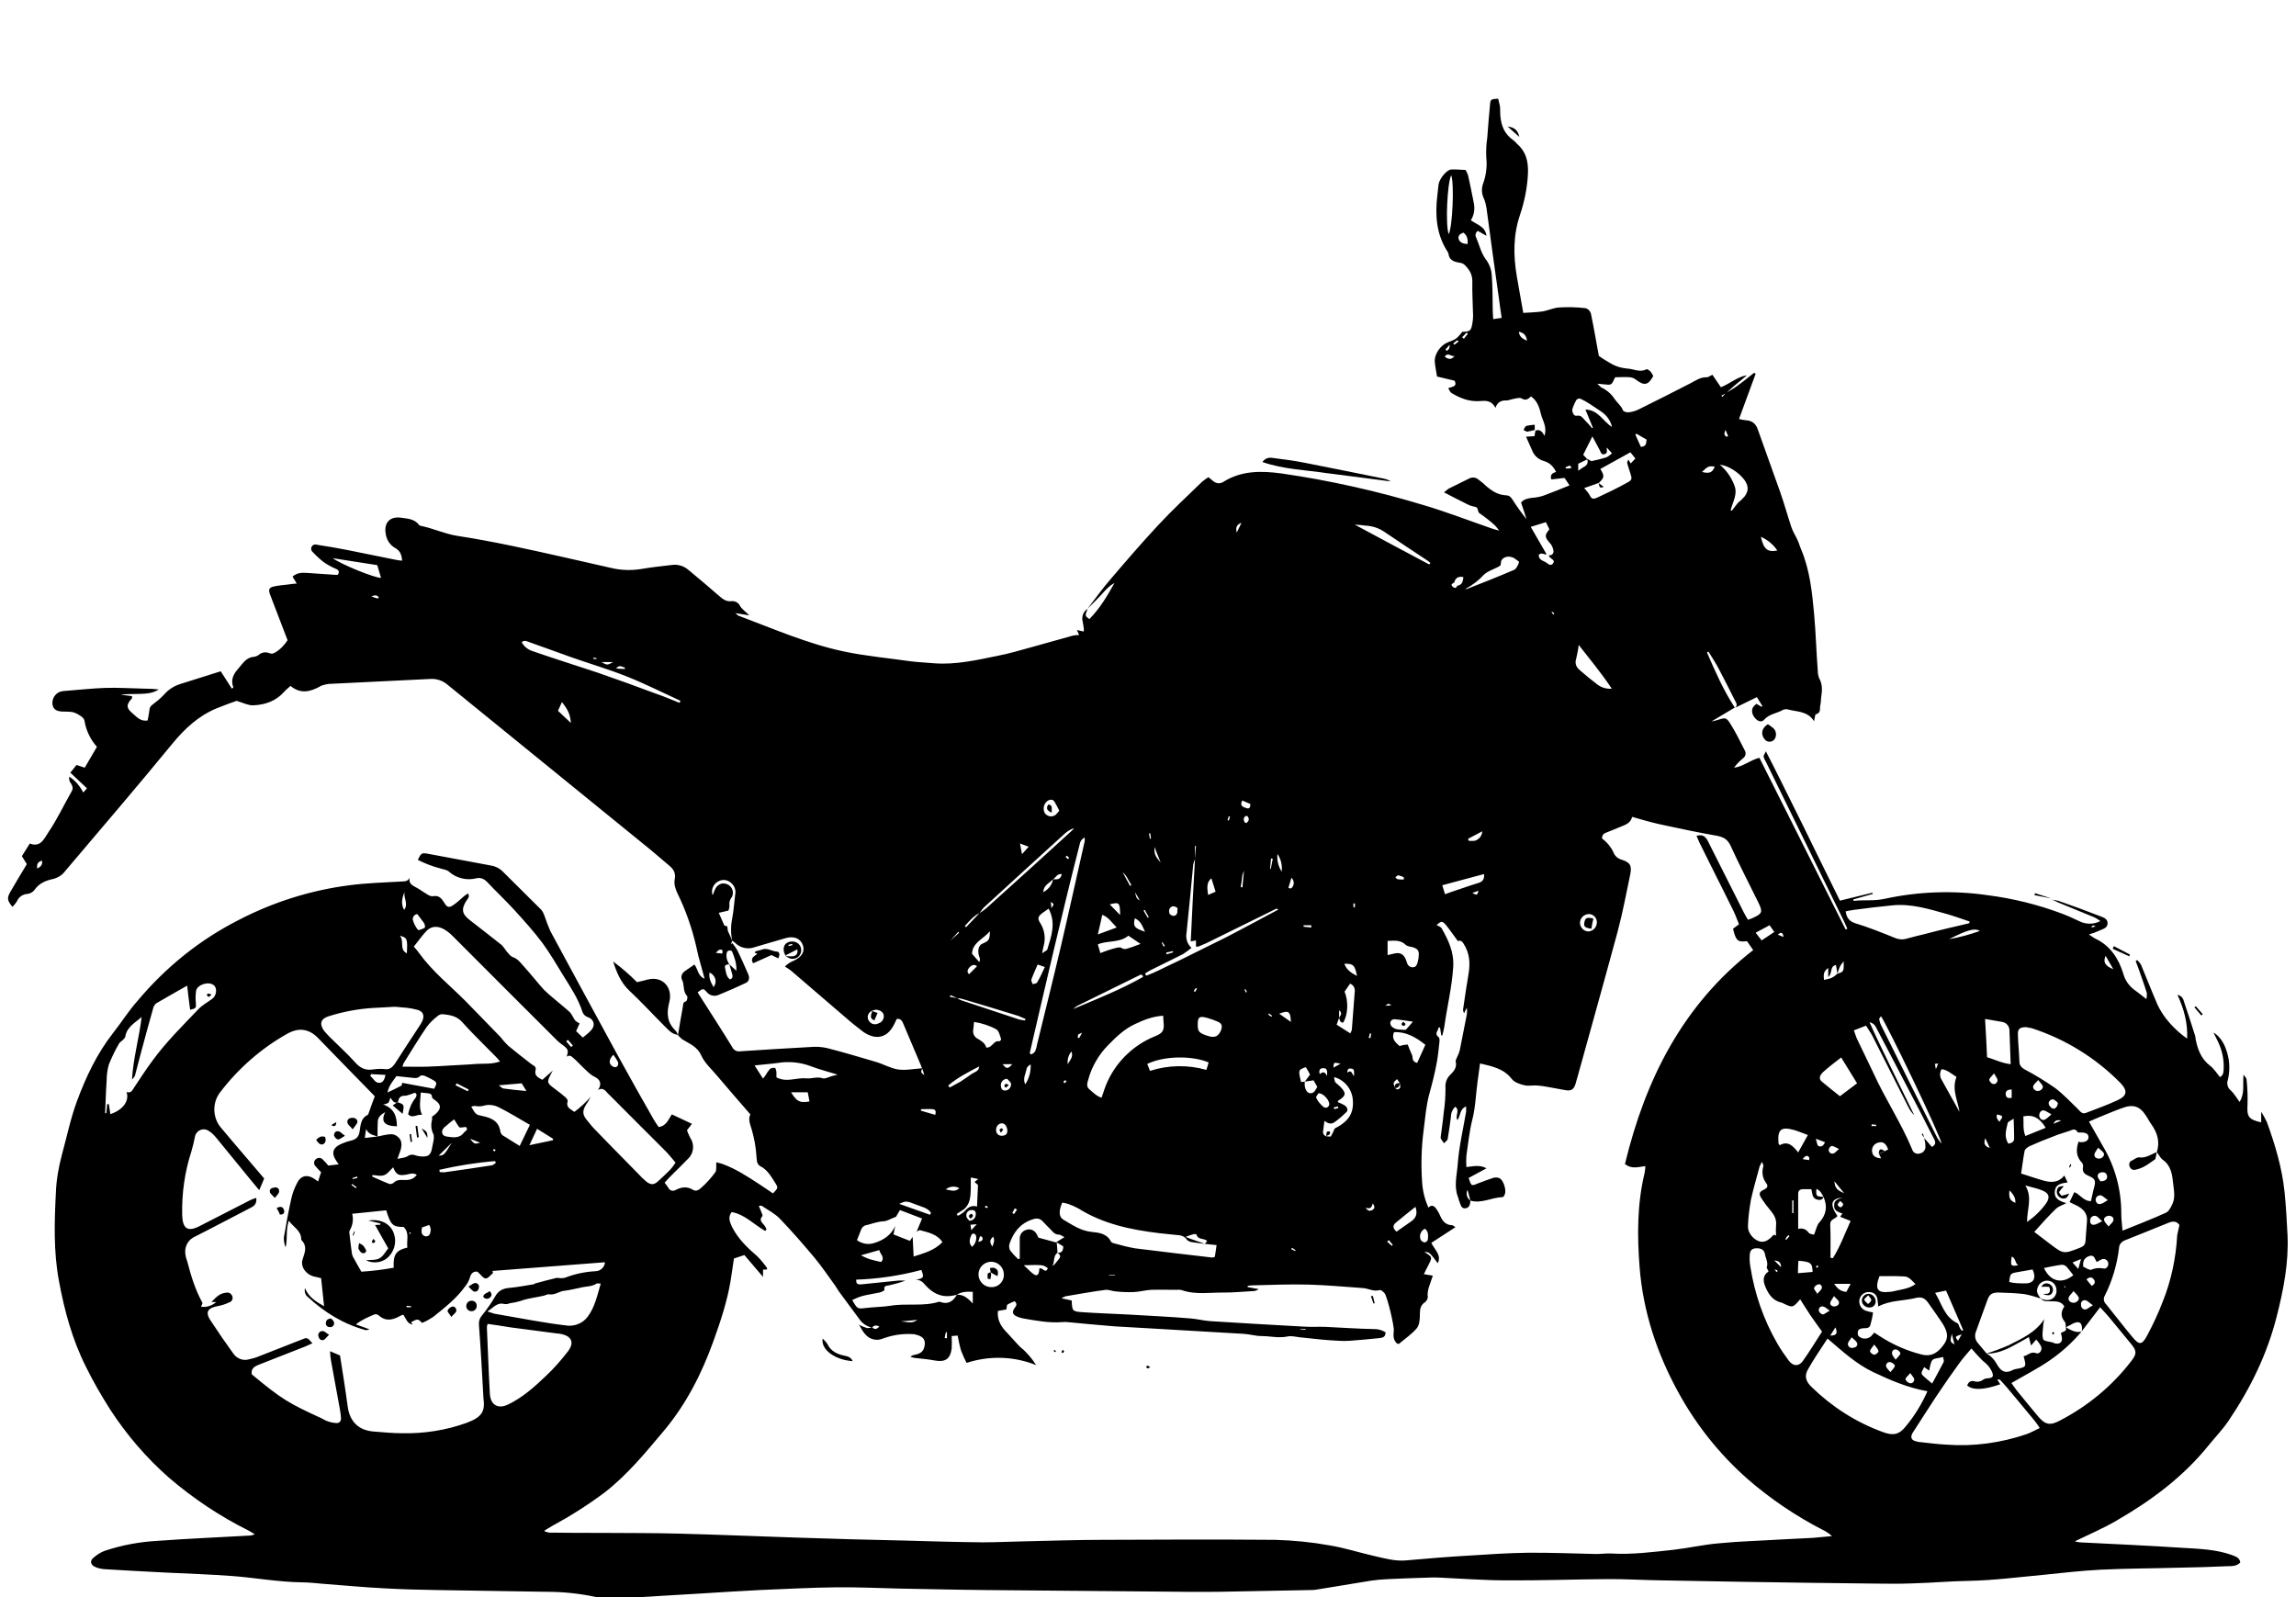 <svg xmlns="http://www.w3.org/2000/svg" xmlns:xlink="http://www.w3.org/1999/xlink" id="Ebene_1" x="0px" y="0px" viewBox="0 0 923.8 642.7" style="enable-background:new 0 0 923.8 642.7;" xml:space="preserve"><g>	<path d="M272.8,416.5c0.6-3.7,1.2-7.4,1.9-11.1c0.2-1-0.1-2.2,1.4-2.5c0.4-0.6,0.6-1.4,0.4-2.1c-1.9-1.9-1-4.5-2.1-6.6  c-0.6-1.3,0-2.6,1.1-3.4s2.4-1.7,3.9-2.7c1.5,2,1.4,4.7,4.1,5.7c-0.8-3-1.7-6.1-2.5-9.1c-0.3-1.3-0.6-2.7-0.9-4  c-1.7-7.3-4.2-14.5-7.5-21.2c-0.9-1.9-1.5-3.7-1.1-5.9s-0.4-3.7-2-5.1c-3.7-3.1-7.3-6.3-11.1-9.3c-26-21.2-52.1-42.3-78.1-63.5  c-2-1.8-4.6-2.7-7.3-2.5c-13.6,0.7-27.3,1.3-40.9,2c-1,0.2-2.1,0.4-3,0.8c-0.1,0-0.2,0.1-0.3,0.2c-3.9,2.1-7.8,3.2-11.9-0.2  c-0.9,0.8-1.8,1.5-2.6,2.4c-3.3,3.7-7.6,5.2-12.4,5.4c-1.9,0.1-3.8-0.9-6.7-1.8c-2,0.7-5.1,1.8-8,3c-7.3,3-12.9,8.2-17.9,14.3  c-14.1,17.2-28.6,34.1-43,51.1c-1.2,1.7-3,2.8-5,3.3c-3,0.6-5.7,1.8-7.5,4.5c-0.7,0.8-1.7,1.4-2.8,1.5c-1.9,0.1-3.5,1.3-4.2,3  c-0.5,0.8-1.1,1.5-1.8,2.2c-2.2-2.7-2.2-3.6-0.8-6.1c2.2-3.7,4.3-7.4,6.6-11.1l-2-3.2l3.2-5.1c4.4,1.8,5.9-2.2,7.4-4.4  c3.6-5.3,6.3-11.1,9.5-16.7c0.6-1.1,0.3-2-0.3-3c-0.7-0.8-0.9-1.8-0.7-2.8c2.4,1.6,4.3,3.8,5.6,6.4l1.5-1.7  c-2.3-2.2-4.4-4.1-6.7-6.3l2.5-3.1l3.3,1.1l4.9-8.4c-2.6-2.9-4.4-6.6-5-10.5c-0.2-1.3-2.4-2.6-3.9-3.2c-1.5-0.6-3.5-0.4-5.3-0.5  c-2.3-0.2-3.4-1-3.7-3c-0.2-2.1,1-4.1,2.9-4.9c0.7-0.2,1.5-0.4,2.2-0.4c5.3-0.4,10.6-1,15.9-1.2s10.8,0.2,16.1,0.3  c1.9,0,3.8,0.1,5.7,0.3c-2.4,1.6-5,1.7-7.6,1.8c-2.6,0.1-5.2,0-7.8,0.3l4.6,0.6c0,0.6,0.1,0.9,0,0.9c-2.3,2.4-2.4,3.9,0.2,6  c1.6,1.3,3.1,3.4,6.1,2.9c0.3-1.3,0.5-2.7,0.7-4c0-1,0.5-1.9,1.3-2.4c1.6-1.2,3.2-2.5,4.6-4c1.7-2,3.9-3.4,6.3-4.2  c5.5-1.7,11.1-3.5,16.5-5.2l4.5,7c0.3-0.3,0.6-0.5,0.6-0.5c-1.2-3,0-5.4,2-7.6c1.8-2,3.1-4.5,6.2-4.7c0.7-0.1,1.5-0.4,2-0.8  c1.2-1.1,3-1.3,4.5-0.6c0.7,0.2,1.4,0.1,2-0.3c2.1-1.2,3.8-3,5.1-5c-2.2-5.7-4.3-11.2-6.4-16.7c-0.3-0.7-0.5-1.4-0.8-2.1  c-0.5-1.8-0.1-2.4,1.6-2.8s3.8-0.6,5.7-0.8c1.1-0.2,2.3-0.3,3.6-0.4c-0.7-1.1-1.1-1.9-1.7-2.8c1.7-1.5,3.6-1.6,5.5-1.5  c3.4,0.2,6.9,0.5,10.3,0.7c0.8,0.1,1.7,0.1,2.4,0.1c0.8-1.2,0.4-1.9-0.7-2.4c-1.7-0.7-3.3-1.6-4.8-2.6c-1.6-1.2-3.1-2.6-4.5-4.1  c-0.8-0.6-0.9-1.7-0.4-2.4c0.5-0.7,1.4-0.9,2.1-0.6c4,0.6,8.1,1.3,12.1,2.1c6.4,1.3,12.9,2.6,19.3,3.9c0.8,0.2,1.7,0.3,2.8,0.4  c-0.2-2.4-0.8-4-2.8-5.1c-2.1-1.2-3.5-3.3-3.8-5.7c-0.8-4.4,1.6-7.1,6.1-6.5c2.6,0.4,5.4,0.4,7.3,2.9c0.2,0.2,0.5,0.4,0.8,0.4  c4.9,1,9.5,3.2,14.5,4c7.3,1.1,14.6,2.5,21.9,4c13.4,2.8,26.7,5.9,40,8.9c4.1,1,8.3,1.1,12.5,0.4c4-0.7,8.1-1.1,12.2-1.6  c2.4-0.3,4.8,0.5,6.6,2.1c4.2,3.5,8.4,7,12.5,10.6c1.4,1.2,2.7,2.1,4.6,1.9c1.5-0.2,3,0.6,3.6,2c0.8,1.3,2.2,2.2,3.7,3.7l-5.6-0.9  c0.8,0.7,1,1,1.4,1.1c13.9,5.2,27.5,11.2,42.1,14.3c8.9,1.9,18.1,2.7,27.1,4c3.2,0.4,6.4,0.5,9.6,0.8c8.6,0.6,16.9-1.3,25.2-3  c4.7-0.9,9.4-2.3,14.1-3.6c5.4-1.5,10.7-3,16.1-4.5c0.9-0.2,1.8-0.3,2.7-0.3l-0.9-2l2.7,0.6c0.1-0.3,0.1-0.6,0.1-0.9  c-0.1-1.1-0.3-2.1-0.5-3.2c-0.5-1.9,0.3-4,2-5c-1.1,2.8-1.1,2.8,0.7,4.1c4.2-4.2,7.2-9.3,10.1-14.5c-2.1,1.1-3.6,2.8-5.1,4.5  c-1.9,2.1-3.9,4-5.8,5.9c3.1-4,6-8.1,9.3-11.9c6.3-7.4,12.6-14.7,19.2-21.8c5.6-6,11.7-11.7,17.6-17.4c0.8-0.7,1.7-1.3,2.6-1.9  c0.8,0.6,1.4,1.2,2.1,1.7c1.1,0.9,2.7,1,3.9,0.2c7.3-4.6,15.3-4.5,23.4-3.4c19.4,2.8,38.6,7.1,57.4,12.8c9.1,2.7,18.1,6.2,27.1,9.3  c0.8,0.3,1.6,0.5,3.1,0.9c-0.5-0.7-1.1-1.4-1.7-2.1c-1.9-1.7-3.9-3.3-6.1-4.8c-1.2-0.7-0.3-2.5-2-2.7c-1.3-0.2-2.5-0.7-3.6-1.3  c-2.9-1.4-5.7-2.9-8.8-4.5c0.6-0.5,1.2-1,1.9-1.5c2.7-1.4,5.4-2.6,8.1-4c1.2-0.7,2.8-0.6,3.9,0.4c0.6,0.5,1.2,0.9,1.8,1.4  c1.3,1.3,2.7,2.4,4.3,3.4c1.5,0.9,3.2,1.4,4.9,1.5c1.5,0,2.1,0.9,2.7,1.8c1.7,2.7,3.6,5.3,5.6,7.8c-0.7-2.2-1.4-4.4-2.2-6.7  c1.2-1.4,2.8-1.7,4.5-1.9c1.6-0.1,3.1-0.4,4.6-0.9c3.5-1.3,7-2.7,10.4-4.1l-2-3l-5.3,0.6c-0.5-1.4-0.1-2.5,1.9-3  c-1.1-2.2-2.5-3.7-4.9-4.4c-2.2-0.6-4-2.2-4.8-4.4c-0.7-1.6-1.5-3.3-2.4-5.4l3.4-0.2l0.4-2.3l-0.1,0.1c1.5-0.6,2.7-0.1,3.7,2.1  c1.2-3.7-0.8-6.2-1.4-8.8c-0.6-2.6-1.5-5.4-4-7.1c-1.1,1-2,1.9-3.8,0.8c-0.9-0.5-2.4,0.1-3.7,0.3c-0.6,0.2-1.2,0.3-1.9,0.5  c-2,0-3.9,0.1-4.9,3c-1.8-3.4-4.4-2.8-6.7-2.7c-4,0.2-7.5-1.2-10.9-3.2c-0.6-0.3-0.9-1.2-1.4-2c1.6-0.7,3.7-0.5,2.6-3l-7.1-1.7  c-0.3-1.8-0.7-3.7-0.9-5.8c-0.3-3.1,2.2-6.7,5.1-7.9c3.6-1.4,3.6-1.4,6-4.3c3,0,3.5-0.4,4-3.3c0.2-1.1,0.3-2.1,0.3-3.2  c-0.1-4.6-0.4-9.2-0.3-13.9c0-2.9-1.4-4.9-3.3-6.7c-0.6-0.4-1.3-0.7-2-0.7c-2.1-0.4-4-1-4.3-3.6c-0.1-0.4-0.3-0.8-0.6-1.2  c-4.3-6.8-4.8-14.4-3.9-22.1c0.2-1.5,0.3-3,0.5-4.5c0.3-2.4,3.3-6,5.1-6.1c1.9-0.1,3.6,0.1,5.8,0.2c0.4,0.7,0.8,1.5,1,2.2  c0.8,3.7,1.6,7.4,2.3,11.1c0.5,2.4,0.1,4.9-1.2,6.9c2.3,1.8,5.8,2.4,6.3,6.3l-3.5-2c-0.9,0.6-1.2,1.9-0.6,2.8c0,0,0,0,0,0  c1.3,3.1,2,6.5,4.3,9.3c1.1,1.7,1.8,3.6,1.9,5.6c0.4,4.6,0.3,9.2,0.4,13.9c0,1.2,0.1,2.3,0.2,3.9l3.4-0.5c-0.4-2.8-0.8-5.3-1.1-7.8  c-1.7-12.1-3.4-24.2-5-36.4c-0.2-1.3-0.5-2.5-1-3.7c-1-2-1.1-4.2-0.3-6.3c1.2-3.4,1.6-6.9,1.2-10.5c-0.1-2.6,0-5.1,0.4-7.7  c0.3-4.4,0.7-8.8,1.1-13.2c0.2-2.4,0.3-2.4,3.3-2.6c0.2,0.9,0.5,2,0.7,3c0.1,0.6,0.1,1.3,0.1,1.9c0,4.7,1.1,8.9,5.3,11.8  c0.6,0.5,1.1,1,1.6,1.6c3.5,3,4.4,6.9,4.3,11.3c-0.2,5.9-1.4,11.8-3.3,17.4c-2.7,8.1-2.6,16.3-1.2,24.5c0.8,4.8,1.7,9.5,2.6,14.7  c2.5-0.2,5.2-0.2,7.8-0.6c2.3-0.4,4.5-1.5,6.8-1.6c3.5-0.2,7-0.1,10.5,0.3c1,0.3,1.8,1.1,2.1,2.1c1.2,5.8,2.2,11.6,3.2,17.1  c1.8,1.3,3.7,2.4,5.6,3.5c1.8,0.9,3.8,1.4,5.8,1.6c2.6,0.1,5.1,1.7,7.7,0.3c0.3-0.2,1.2,0.4,1.6,0.8c0.5,0.6,0.9,1.2,1.2,1.9  c-2,3.7-3.6,4-6.8,1.6c-0.7-0.6-1.6-1-2.5-1.1c-2-0.2-4.1,0-6,0c-0.9,1.3-0.9,3.1-2.8,3c-1.2-0.1-2.5-0.2-4.4-0.4  c0.5,0.5,1,1,1.6,1.5c2.2,1,4.1,2.7,5.4,4.7c1,1.5,2.6,2.6,3.3,4.5c0.2,0.5,1.5,0.9,2.2,0.8c1.4-0.1,2.7-0.5,4-1.1  c7-3.5,14.1-7,21-10.6c2.1-1.1,4-2.5,6.6-2.4c0.6,0,1.3-0.6,2.2-1l3.4,5c3.7-1.4,6.6-4.2,10.5-4.8c-1.3,1.1-2.7,2.3-4.1,3.4  s-2.8,2.5-4.3,3.8l-1.9,1l0.4,0.5c0.5-0.5,0.9-1.1,1.5-1.6c1.4-0.9,3-1.7,4.3-2.7c2.4-1.7,4.7-3.6,7-5.4l0.6,0.4  c-2.2,6-4.4,11.9-6.7,18.2c0.9,0.2,1.8,0.4,2.7,0.5c2.6,0.1,4.1,1.4,4.9,3.8c2.9,8.3,6,16.6,8.9,24.9c1.7,4.8,3,9.6,4.6,14.4  c0.6,1.8,1.7,3.4,2.5,5.2c0.6,1.3,0.9,2.6,1.5,3.9c3.4,8.2,4.3,16.9,5.1,25.5c0.7,7.7,0.9,15.4,1.5,23.2c0,1,0.2,1.9,0.5,2.8  c1.4,2.4,1.3,4.9,0.9,7.5c-0.2,1.2-0.1,2.4-0.4,3.5c-0.3,1.3,0.4,3.1-1.8,3.6c-0.3,0.1-0.4,1.5-0.7,2.8c-2.7-4.3-7.1-3.7-10.7-4.8  c-0.7-0.1-1.5,0-2.1,0.4c-2.4,1.3-5.3,1.5-7.3,3.8c-0.9,1.1-2.4,0.7-3.4-0.4c-1.4-1.4-1.9-3.3-1-4.7c0.4-0.5,0.8-0.9,1.3-1.3  l2.1,1.2l0.3-0.3l-2.2-3.6l-8.8,4.3c1.2-0.9,0.5-2,0-2.9c-2.2-4.3-4.3-8.6-6.6-12.9c-1.2-2.3-2.7-4.5-4.1-6.8l-0.6,0.3  c3.3,7.6,6.6,15.2,11.2,22.2l-9.4,5.6c1.3-0.3,1.9-0.4,2.5-0.6c3-1,3.5-1.1,5.1,1.5c2.2,3.4,3.9,7.1,5.8,10.7  c0.7,1.2,0.3,2.6-0.8,3.3c0,0,0,0,0,0c-1.3,1.1-2.5,2.3-3.5,3.7c3.6-0.4,6.4-3,10.2-4l34.7,69.1l0.7-0.3c-0.5-1.2-1.1-2.4-1.6-3.5  l-31.2-63.7c-0.4-0.6-0.7-1.3-0.9-2c-0.1-0.5,0.4-1,0.9-2.2c3.7,7.1,6.9,13.7,10.2,20.3c3.3,6.6,6.5,13.1,9.7,19.7  c3.2,6.6,6.6,13.3,9.9,20.1l13.1-3.2l0.1,0.5l-7.8,2.2l0.1,0.6c4.1-0.5,8.1,0.1,12.3-0.8c13.7-3,27.8-3.5,41.6-1.5  c10.2,1.3,20.3,3.8,29.9,7.4c2.4,0.9,4.8,2,7.1,3.1c2.6,1.3,5.8,1.3,8.4-0.1c-0.7-0.5-1.5-1-2.2-1.4c-4.9-2-9.7-4-14.6-6  c-0.9-0.4-1.9-0.9-2.8-1.3l0,0.1c1,0.1,1.9,0.3,2.8,0.5c5.5,1.9,10.9,3.9,16.3,6c1.5,0.6,3.4,1,3.4,3c0,2-2,2.3-3.4,3  c-1.3,0.6-2.7,1.1-4.1,1.5c0.8,0.6,1.6,1.1,2.4,1.6c6.1,2.8,9.5,8,11.4,14.1c0.7,2.7,2.3,5,4.6,6.7c1.5,1,2.8,2.2,4.7,3.6  c0.2-0.8,0.2-1.6,0.2-2.4c-1-3.3-2.2-6.5-3.3-9.7c-0.4-1.1-0.8-2.1-1.2-3.2l0.6-0.4c0.6,0.6,1.2,1.2,1.6,2c2.2,5.3,4.3,10.7,6.6,16  c0.9,1.9,2,3.7,3.3,5.4c2.4,3.1,5.3,5.9,8.6,8.2c0.3-6.1-1.2-11.8-3.9-17.6c1.2,0.2,2.2,1.1,2.5,2.3c1.6,4.7,3.1,9.4,4.6,14.1  c0.1,0.4,0.2,0.8,0.2,1.3c0.8,4.2,2.2,8,5.8,10.8c1.6,1.2,2.7,3,4,4.6c1.5-0.8,1.4-2.1,1.5-3.2c0.2-3.8-0.6-7.5-2.2-10.9  c-0.6-1.2-1.2-2.5-1.9-3.8c1.9,0.9,4,3.7,4.9,6.3c1.6,4,1.9,8.5,0.9,12.7c-0.6,1.5-0.1,3.3,1.2,4.3c1.3,1.2,2.2,2.8,3.5,4.6  c2.2-3.5,1.2-7.1,1.6-11c0.6,0.9,1.2,1.4,1.2,1.9c0.4,3.4,0.5,6.9,0.4,10.3c-0.3,4.6,0.4,5.9,5.5,7v-4.2c0.9,1.3,1.6,2.7,2.3,4.1  c3.3,9.1,6.1,18.4,7.1,28.1c0.6,5.8,0.9,11.6,1.2,17.4c0.5,11.1-1.6,21.9-4.3,32.5c-3.8,15.2-10.6,29.1-19.3,42  c-2.4,3.6-5.4,6.7-8.1,10c-10.2,12.7-23,22.2-37,30.3c-5.3,3.1-10.9,5.5-16.9,8.4c0.7,0.2,1.3,0.3,2,0.4  c13.7,0.7,27.5,1.3,41.2,2.2c6.7,0.4,13.6,0.6,20,2.9c1.5,0.6,3.1,1,3.4,3c-1.4,1.5-3.3,1.5-5.1,1.5c-6.6,0.3-13.1,0.5-19.7,0.6  c-10.4,0.3-20.9,0.3-31.3,0.8c-7.8,0.4-15.6,1.3-23.4,2.1c-9.8,0.9-19.7,2.2-29.5,2.4c-7.5,0.1-15,0.8-22.5,1  c-5.1,0.2-10.1,0.2-15.2,0.1c-17.5-0.2-35-0.4-52.6-0.7c-11.2-0.2-22.6-0.4-33.8-0.6c-7.4-0.1-14.8-0.6-22.2-0.5  c-13.3,0.1-26.6,0.6-40,0.5c-8.9,0-17.8-0.7-26.7-1.1c-1.6-0.1-3.2-0.1-4.8,0c-5.4,0.2-10.7,0.3-16.1,0.6c-2.3,0.1-4.5,0.3-6.7,0.6  c-7.5,1.2-15,2.5-22.6,3.7c-0.6,0.1-1.3,0.1-1.9,0.1c-12.3,0.2-24.5,0.5-36.8,0.7c-8.3,0.1-16.6,0-24.8-0.1c-23-0.2-46-0.4-69-0.6  c-11.7-0.1-23.4-0.4-35.1-0.6c-8.4-0.2-16.8-0.6-25.1-0.5c-10.3,0.1-20.6,0.7-30.9,1.1c-7.9,0.4-15.9,0.9-23.8,1.4  c-7.9,0.4-15.6,1-23.4,1.4c-3.4,0.2-6.9,0-10.3,0c-1.6,0-3.2,0.1-4.8,0.1c-1.2,0.1-2.3,0-3.5-0.1c-6.5-1.4-13.2-2.1-19.8-2.1  c-14.7-0.3-29.4-0.4-44.2-0.7c-7.1-0.1-14.2-0.3-21.3-0.7c-8.1-0.4-16.3-1.2-24.4-1.8c-2.8-0.2-5.6-0.6-8.4-0.6  c-9.7-0.1-19.2-1.9-28.9-2.6c-8.4-0.6-16.9-0.9-25.4-1.3s-16.9-0.9-25.4-1.4c-1.3-0.1-2.6-0.4-3.7-0.9c-1.9-0.8-2.2-2.5-0.7-3.7  c1.4-1.2,2.9-2.2,4.6-2.8c6.9-2.3,14-3.6,21.2-4c12.2-0.9,24.5-1.4,36.7-2.1c0.8,0,1.7-0.2,2.4-0.6c-0.9-0.5-1.7-1-2.6-1.5  c-11.5-5.7-22.2-12.9-31.9-21.2c-9.1-8-17.1-17.3-23.7-27.5c-3.5-5.5-6.8-11.2-9.7-17.1c-5.5-10.9-8.7-22.7-10.9-34.7  c-2.2-11.8-1.8-23.8-1.2-35.7c0.2-5,1.1-10,2.4-14.9c2-7.3,3.5-14.7,6.1-21.7c3.6-9.7,8-19,14.4-27.2c3.3-4.2,6.2-8.8,9.7-12.8  C66.8,389,80.6,378,96.2,370.1c13.9-7.2,28.9-11.9,44.4-13.9c6.9-0.9,13.9-1.1,20.9-1.5c1.3-0.1,2.6,0.1,3.3-1.6  c-0.4,2.1,0.7,3,2.3,3.8c1.8,0.9,3.4,2.2,5.2,3.2c0.6,0.4,1.3,0.6,2.1,0.5c2.1-0.4,3.2,0.8,4.2,2.4c1.3,2.2,2,2.4,3.9,1.1  c1.5-1,2.8-2.3,4.2-3.5c0.5-0.4,1-0.7,1.6-1.1c0.9,1.4-0.2,2.2-0.7,3c-2.1,3.4-1.7,5.3,1.4,7.7c4.3,3.4,8.7,6.7,12.9,10.1  c0.6,0.7,1.2,1.4,1.7,2.2c0.8,0.9,1.6,2.2,2.7,2.6c2.1,0.7,3.2,2.4,4.6,3.9c2.7,3,5.2,6.2,7.9,9.2c1.2,1.2,2.5,2.3,3.8,3.4  c2.2,1.9,4.5,3.7,6.6,5.6c0.9,0.9,1.4,2.3,2.2,3.4c0.5,0.5,1.1,0.9,1.8,1.2l-1.4,3.1l2.7,2.6c1.3-1.1,2.4-1.9,3.3-2.9  c1.8-1.9,1.3-4.4-1.2-5.3c-1.1-0.3-2-1.2-2.3-2.3c-1.7-5.2-4.7-9.7-7.5-14.2s-5.4-9.1-8.5-13.3c-3.5-4.7-7.5-9.1-11.5-13.5  c-3.4-3.7-7.1-7.2-10.6-10.9c-1.3-1.4-2.7-2.1-4.5-1.7c-3.9,1-8.1,0-11.1-2.7c-0.9-0.8-2.4-0.9-3.6-1.3c-3.1-0.8-6.1-2-8.9-3.4  c1.3-2.7,1.6-2.9,3.9-2.5c8.6,1.6,17.1,3.2,25.7,4.8c1.7,0.3,3.3,1.1,4.5,2.3c5.2,5.2,10.4,10.3,15.6,15.5c0.5,0.6,0.9,1.4,1.2,2.2  c0.7,2.1,1.5,4.2,2.4,6.3c9.1,16.9,18.3,33.8,27.5,50.7c4.6,8.4,9.4,16.9,14.2,25.3c0.6,1,1.3,2,1.9,2.9c3.1-0.4,3.9-3,5.3-5.1  l8.1,3.8l-2,2.6c0.4,1,0.8,2.1,1.3,3c1.8,2.6,1.5,6.2-0.8,8.4c-2.3,2.4-4.7,4.7-7.1,7.1c-0.8,0.8-1.6,1.7-2.4,2.6  c0.5,0.6,1,1.3,1.5,2c0.4,1,1.6,1.5,2.6,1.1c0.1-0.1,0.2-0.1,0.4-0.2c2.3-1.2,4.6-1.5,7,0c1.3,0.8,2.6-0.2,3.5-1.1  c2-1.8,3.8-3.8,5.4-6c0.6-0.9,0.3-2.4,0.4-4c0.9,0.2,1.8,0.4,2.6,0.7c5.2,1.9,9.8,4.9,14.4,7.9c2,1.3,3.9,2.6,5.8,3.9  c2.1-2.2,2.2-2.2,0.8-4.4c-1.6-2.5-3.1-5.2-6-6.6c-0.6-0.4-1-1-1.2-1.7c-0.3-1.9-0.3-3.9-0.6-5.7c-0.3-2.5-0.9-5-1.6-7.5  c-0.7-2.1-1.4-4.1-0.5-5.9c-4.7-5.4-9.2-10.6-13.6-15.8c-2.1-2.5-4.8-4.9-6.1-7.8c-1.6-3.7-4.8-4.8-7.7-6.6c-0.6-0.5-1.1-1-1.6-1.5  L272.8,416.5z M561.3,437.7c0.3,0.6,1,0.8,1.5,0.5c0.2-0.1,0.4-0.3,0.5-0.5c0.3-0.4-0.1-1.2-0.1-1.9l-1.1-1.6  c-0.4,0.5-1.2,0.9-1.3,1.5C560.6,436.3,561.1,437.1,561.3,437.7L561.3,437.7z M423.7,353.8c-1.4,1.5-3.7,2.2-4,5.2  C421.8,358,423.3,356,423.7,353.8c1.6,0.1,3.1,0.2,3.5-2.1C425.3,351.5,424.8,353.1,423.7,353.8z M425.5,504.1  c1.6,0.1,2.3-0.7,2.3-2.6l-2.8-1.7l3.3-2c-1.1-0.5-1.7-1.1-2.2-1c-1.8,0-2.6-1.3-3.6-2.3s-2-2-2.9-3c-1.3-1.4-2.6-1.4-4.3-0.8  c-4.8,1.6-7.5,5.1-9.1,9.7c-0.3,0.9-0.2,1.8,0.2,2.7c1,1.3,2.1,2.5,3.3,3.6l0.6-0.3c0-2.6,0-5.2,0-7.8c-0.1-1.7,0.9-3.2,2.5-3.7  c1.6-0.6,3.3,0,4.2,1.5c0.3,0.5,0.6,1.1,0.8,1.6l7.4,2C425.3,501.2,425.4,502.6,425.5,504.1c-1.9,1.2-1,3.7-2.1,5.3  c0.7-0.4,1.2-0.9,1.6-1.5c0.4-0.5,0.8-0.9,1.2-1.5C427,505.4,426.3,504.7,425.5,504.1z M585.1,234.4c-0.6,0.4-1.6,0.6-0.7,1.6  c0.7,0.7,1.5,0.9,1.9-0.3c2-0.3,2.3-1.7,2.5-3.5C586.8,231.8,585.6,232.5,585.1,234.4z M739.3,391.8c-0.2-1.1-0.4-2.3-0.6-3.5  c-2.6,0.5-1.3,3.4-3.1,4.8v-3.6c-2.1,1.4-1.9,3-1.7,4.8C737.1,393.6,737.4,393.4,739.3,391.8c2.6-0.8,2.6-0.9,2.5-5  c-0.6,0.7-1.2,1.5-1.6,2.4C739.8,390,739.6,391,739.3,391.8z M293.4,388l2.9,2.6c0.1-3.1-0.8-5.4-1.7-7.6c-0.3-0.9-2-0.7-2.2,0.4  c-0.2,0.9-0.1,1.8,0.1,2.7C292.8,386.8,293.1,387.5,293.4,388c-0.9,0.1-1.9,0.2-1.7,1.3c0.4,1.7,0.4,3.6,2,4.8  c1.5-0.6,1-1.6,0.8-2.5C294.2,390.4,293.8,389.2,293.4,388L293.4,388z M525,435.2l2.1-2.8c-0.3-0.6-0.5-1-0.8-1.5s-0.6-1-0.9-1.5  c-3.1,1.1-3.1,1.1-1.9,6L525,435.2c-0.3,2,0.4,4.2,1.7,4.6c1.9,0.5,2.5-1,3.3-2.5l-1.5-2.6L525,435.2z M758.4,463.2  c0.4-0.2,0.9-0.5,1.3-0.7c-0.9-2.5-2.1-3.3-4.1-2.7c-1.5,0.4-2.5,1.8-2.4,3.4c0.2,1.9,1.3,2.7,3.7,2.9l-0.9-1.7L758.4,463.2z   M350.9,406.7c-0.3,0.1-0.6,0.3-0.8,0.5c-1.1,0.9-1.3,2.6-0.4,3.7c0,0,0,0,0,0c0.8,1.2,2.4,1.6,3.7,0.9c1.4-0.4,2.3-1.7,2.2-3.1  c-0.1-1.4-1.5-2.4-3.3-2.4C351.8,406.4,351.3,406.5,350.9,406.7L350.9,406.7z M385.1,401.6l-2.7-1.2l-0.2,0.7L385.1,401.6  c0.5,0.3,0.9,0.6,1.4,0.8c7.8,2.6,15.6,5.2,23.5,7.8c0.8,0.2,1.6,0.3,2.4,0.4l0.2-0.6c-0.9-0.4-1.9-0.8-2.8-1.2  c-7.4-2.3-14.7-4.5-22.1-6.7C386.8,401.8,386,401.7,385.1,401.6z M394.1,367.4c1-0.6,1.9-1.2,2.8-2c11.5-10.3,22.9-20.7,34.3-31.1  c0.3-0.3,0.7-0.7,0.9-1.1c-1.6,0.6-3,1.5-4.2,2.7c-10.7,9.7-21.4,19.5-32.1,29.3C395.2,365.9,394.7,366.6,394.1,367.4  c-2.5,1.2-4.1,3.3-5.9,5.2l0.5,0.5L394.1,367.4z M638.6,184.6c0.7,0.3,1.4,1,1.9,0.9c2-0.4,4-0.9,5.9-1.5c0.8-0.4,1.5-1,2.2-1.6  l-2.1-2.3c-0.2,1.1,0.6,2.1-0.8,2.6s-1.6-0.7-2-1.5c-0.3-0.6-0.6-1.1-0.9-1.7l-2.1-3.9l-3.7,7.4l1.7,1.8l-3.7,1.8v2.8  c1.1-0.7,1.8-1.3,2.6-1.7C638.9,186.9,639,185.8,638.6,184.6L638.6,184.6z M623.2,223.4c0.8,0.2,1.6-0.3,1.8-1.1  c0.1-0.3,0.1-0.6,0-0.9c-0.2-1.1-0.7-2.2-1.5-3c-2-2.3-2.1-3-0.1-5.4l-1.4-2.9l-6.1,1.9l6.4,11.1c-1.1,0.1-2.2-1-3.2,0.2  c0,1.7,1.3,2.2,2.4,2.7c1.1,0.5,2.2,2.1,3.3,0.8c1.2-1.5-0.9-1.9-1.5-2.9L623.2,223.4z M538.8,409.5l-1,2.8l5.5,3.5  c0.2-0.4,0.4-0.8,0.6-1.3c0.4-5.2,0.8-10.5,1.2-15.7c0.1-1.3-0.6-2.5-1.9-3L541,399c1.6,3.9,1.4,9.4-0.6,12.5  C539.1,411.4,539,410.4,538.8,409.5c0.5-0.9,1.5-1.8,0-3V409.5z M533.6,457.2L533.6,457.2c0.6,0,1.7,0.3,1.9,0  c0.6-1,1.1-2.1,1.5-3.1c5.7-2.9,7.8-6.2,7.3-11.7c-0.4-4.3-3.4-7.9-7.5-9c0,0.7,0.2,1.4,0.4,2c0.6,0.6,1.3,1.2,1.9,1.7  c2.7,2.7,2.6,3.8-0.7,5.8c-0.1,0.1-0.1,0.3-0.1,0.6c0.9,0.3,1.7,0.7,2.6,1.2c1,0.6,1.7,1.8,0.9,2.7c-1.5,1.5-3.1,2.9-4.8,4.1  c-1.3,1-2.7,0.6-4.1-0.5c-0.2,1.6-0.4,2.7-0.5,3.9C532.1,455.9,532.6,456.9,533.6,457.2L533.6,457.2z M480.8,345.7  c-0.3,0.7-0.5,1.4-0.7,2.1c-0.9,9.2-1.7,18.4-2.7,27.6c-0.4,2.2,0.3,4.5,2,6c-1.1,0.9-2.2,1.7-3.4,2.5c-4.2,2.1-8.4,4.2-12.7,6.3  c-0.9,0.4-1.7,1-2.6,1.5l0.5,0.9c3.6-1.3,7-3.2,10.5-4.8c3.7-1.7,7.3-3.6,11-5.4s7.1-3.5,10.7-5.3c3.5-1.8,7.2-3.8,10.8-5.7  c3.4-1.8,6.7-3.6,10.1-5.4c-0.4-0.4-0.7-0.4-0.9-0.3c-9.4,4.6-18.7,9.2-28,13.8c-1.1,0.5-2.2,0.9-3.3,1.4c-0.3,0-0.6,0-0.9,0v-2.5  l-2.1,0.4C479.6,367.5,480.2,356.6,480.8,345.7l0.4-5.3h-0.4L480.8,345.7z M733.7,481.6c-0.7-1.3-1.3-2.6-2.9-3.2  C730.7,481.4,730.7,481.4,733.7,481.6c-0.4,1.2-1.3,1.4-2.5,1.1c-2.2-0.5-1.9-2.5-2.4-4.2h-3.3c-1.3,0-2,0.6-2,1.9v14.1  c1.6-0.5,3.3,0.1,4.2,1.5c0.5,0.6,1.7,0.7,2.2,0.8c0.8-2,1.1-3.8,2.1-4.9C734.8,488.8,735.4,485.5,733.7,481.6L733.7,481.6z   M643.3,194.3l-5.9,2.1c0.7,0.7,1.3,1.5,1.9,2.3c1,2,1.4,2.4,3.4,1.5c4.1-1.9,8.1-3.8,12-6c2.1-1.1,2-1.6,1.2-4  c-0.4-1.3-0.9-2.6-1.2-4c-0.1-0.2,0.2-0.5,0.5-1.3l0.9,1.6l1.9-2l-2-2.5l-12.1,6.7C645.6,191.5,645.6,192.1,643.3,194.3  L643.3,194.3z M367.2,497.7c0.1,2.5,0.3,5,0.4,7.9c4.4-1.4,8.4-2.5,11.6-5.8c-2.2-3.3-5.8-3.9-9-4.8c-0.4-0.1-0.9,0.4-1.4,0.6  l2.2-5.3l-8.9-3.4l-1.6,2.7c-2,0.7-3.4,1.7-4.8,1.8c-2.4,0.1-4.6,0.9-6.8,1.5c-1.1,0.1-2,0.8-2.4,1.8c-0.6,1.5-1.1,2.9-1.7,4.3  c2,1.5,4.5,1.9,6.8,1.2c3.7-1.1,6.9-3.1,8.6-6.9l-0.7,3.4l6.6,2.6L367.2,497.7z M385,521c-0.9,0.2-1.9,0.4-2.8,0.5  c-3.9,0.4-7.1-1.4-9.5-4c-1.3-1.4-2.2-2.7-4.4-2.5c3.4-0.7,3.6-0.9,2.4-4c-8.6,2.3-17.4,3.6-26.2,3.9c-0.1,1.7,0.6,2,2,1.9  c4.9-0.5,9.8-1,14.7-1.5c1-0.1,2.1,0,3.1,0c-2.1,0.8-4.4,1.4-6.6,1.9c-0.9,0.2-2.3,0-1.8,1.9c-0.6,0.5-1.3,0.8-2.1,1  c-2.3,0.5-4.7,0.8-6.9,1.4c-1.4,0.4-2.7,1-4,1.6c2.1,3.7,2.1,3.6,5.5,3.2c3.3-0.4,6.7-0.4,9.9-0.9c6.4-1.1,13.1,0.4,19.5-1.6  c0.2,0,0.4,0,0.6,0.1C381.5,525,383.5,523.6,385,521c2.5-0.2,4.3,1.2,6.4,3.5v-4.7C389,519.7,386.9,519.7,385,521z M160.1,443.5  c-1.6,0.7-2.2-0.8-3-1.8c-0.4,0.9-0.5,1.7-0.9,2.1c-0.7,0.3-1.4,0.6-2.1,0.6c4.4,1.5,5.6,4.7,5.6,8.8c-5-0.1-6.6-1.9-4.7-5.7  c-1.7,0.9-2.9,2-3,3.7c-0.1,2-0.1,4.1-0.1,6.1c-1.6-0.6-3.5-0.7-4.6-3c-0.2,1.4-0.4,2.4-0.5,3.6l5.1-0.6c1.7-0.3,3.3-0.8,5-0.9  c0.9-0.1,1.8,0.1,2.6,0.6c2,1.3,2.4,3,1.7,5.7c-0.3,0.9-0.7,1.9-1.3,3.6c1.9-0.4,3.1-0.5,4-1c0.9-0.7,2.2-0.9,3.3-0.4  c0.6,0.2,1.2,0.3,1.9,0.4c3.3,0.3,4.3-0.5,4.8-3.7c0.1-0.8,0.4-1.7,0.5-2.5c0.2-0.8,0.2-1.7,0.1-2.5c-1-1.8-1.2-3.9-0.7-5.9  c0.1-0.4,0.1-0.8,0-1.3c0.4-0.4,0.9-0.7,1.3-1c2.7-2.4,2.5-4.1-0.6-6.1c-0.3-0.2-0.7-0.6-0.7-0.9c0-1.2-0.8-1.4-1.7-1.5  c-0.9-0.1-1.8-0.2-2.8-0.3c-0.1,3.1-0.9,5.9,0.5,9c-2.1-0.4-3.9,1.7-5.6-0.3c0.3-1.3,0.7-2.5,1.2-3.7c0.5-0.9,1-1.9,1.7-2.7  c0.6-0.9,0.8-1.8-0.2-2.2c-1.2,0.5-2.4,0.9-3.6,1.2C161.3,440.8,160.5,441.4,160.1,443.5L160.1,443.5z M484.8,500.5l0.9-1.2  c-1.4-1.2-3.7-0.3-4.3-2.6c0-0.1-0.8-0.2-1.2-0.1c-0.8,0.2-1.6,0.5-3.2,1.1c1.6,0.6,2.5,1,3.5,1.3  C481.9,499.5,483.4,500,484.8,500.5c-1.7-0.2-3.5-0.4-5.3-0.7c-0.7-0.1-1.4-0.4-1.9-0.9c-1.1-1.7-2.8-1.9-4.5-2  c-2.2-0.3-4.5-0.4-6.7-0.7c-11.5-1.4-22.6-3.7-32.6-10c-1.3-0.7-2.7-1.3-4.1-1.8c-0.8-0.2-1.6-0.4-2.3-0.5  c-1.5,3.4-1.4,5.8,0.5,6.9c3.6,2.1,7,4.5,11.4,4.9c2.8,0.3,6.1,0.6,7.7,3.9c0.2,0.4,0.9,0.6,1.3,0.7c2.8,0.8,5.6,1.5,8.4,2  c10.3,1.3,20.7,2.5,31,3.7c0.4,0,0.7-0.1,1.1-0.3c0.2-1.5,0.5-3,0.7-4.7L484.8,500.5z M774.2,457.9l3.1,3.6  c2.2-1.2,1.2-2.6,0.5-3.9c-3.7-7.4-7.5-14.7-11.4-22.1c-3.7-7.2-7.5-14.3-11.2-21.4c-0.5-0.9-0.8-2.2-3-2.8c3,6.8,6.1,12.9,9,19  c3,6.1,6,12.3,9,18.4c-1-0.9-1.8-2.1-2.4-3.3c-4.8-9.5-9.6-19-14.4-28.5c-0.7-1.4-1.7-2.7-2.6-4.2l-4.9,1.9  c0.6,1.5,0.9,2.8,1.5,3.9c2.1,4.4,4.2,8.7,6.3,13.1c4.8,10.6,11.3,20.3,15.7,31c0.4,1.3,1.9,2,3.1,1.5c0,0,0,0,0,0  c1.3-0.2,2.3-1.4,2.2-2.8C774.7,460.2,774.5,459,774.2,457.9L774.2,457.9z M240.6,438.6c1.9-2.8,0.5-4.4-1.3-5.3  c-1.9-0.9-3.2-2.4-4.6-3.7s-2.5-2.6-3.9-3.8c-0.8-0.7-1.6-1.5-2.8-0.6c0.8-2.4,0.6-3-1.2-4.4c-0.9-0.6-1.7-1.3-2.5-2  c-14.1-14-28.1-28.1-42.2-42.2c-1-1-2.1-1.9-3.3-2.6c-2.7-1.6-5.4-1.4-7.3,0.7c-1.8,1.9-3.3,4.1-5,6.2c0.9,1,1.6,1.8,2.2,2.7  c5.3,7.3,12.3,12.9,18.6,19.2c4.7,4.8,9.4,9.7,14.1,14.5c0.9,1.2,1.9,2.3,3,3.4c3,2.5,6.2,5,9.3,7.4c0.8,0.6,2.2,1,1.8,2.4  c-0.6,2.3,0.9,3,2.7,4l4.3-3.8c-0.3,0.5-0.6,0.9-0.8,1.4c-1.8,3.4-1.6,3.7,1.5,6c1.5,1.1,2.9,2.2,4.3,3.4c0.4,0.4,1.1,1.2,0.9,1.6  c-0.8,2.5,1.1,3.1,2.7,4.3c2.4-1.8,4.6-3.8,6.6-6.1c-0.6,1-1.1,2.1-1.8,3c-1.7,2.7-1.6,4.3,0.4,6.6c0.9,1,1.7,2.2,2.7,3.2  c4,4.2,8.1,8.3,12.1,12.4c1.9,1.9,3.7,3.8,5.6,5.7c1.1,1.2,2.2,2.3,3.4,3.3c1.9,1.4,3.1,1.3,4.8-0.3s3.3-3,4.9-4.7  c0.7-0.8,1.4-1.7,2-2.7c-1.4-1.6-2.6-3.2-3.9-4.5c-5.9-5.9-11.8-11.8-17.7-17.7c-1.9-1.9-3.7-3.8-5.7-5.7  C243.5,438.6,242.3,437.5,240.6,438.6z M821.1,522.5c0.7,0.3,1.4,0.5,2.1,0.6c2,0.3,3.8-1,4.2-3c0,0,0,0,0,0  c0.3-2.3-0.9-4.3-2.9-4.7c-2.2-0.5-4.4,1-4.8,3.2C819.3,520.1,820.2,521.3,821.1,522.5c-2.1-0.7-4.4-1.4-6.7-1.8  c-3.3-0.4-6.6-0.5-9.9-0.6c-2.8-0.1-4,0.5-4.9,3.1c-1.6,4.2-3,8.4-4.6,12.7c-0.6,1.5-0.3,3.3,0.8,4.5c1.2,1.4,2.3,2.8,3.5,4.2  c1.6,0.9,3,2.3,3.9,3.9c1.7,3.1,3.4,4.5,6.8,2.7c0.3-0.1,0.6-0.3,0.9-0.3c4.5-0.8,4.5-0.8,3.3-5.2c1.7-0.2,2.8-2.1,5.1-1.2  c1.3,0.5,2.6-1.3,1.9-2.8c-0.5-1-1.2-1.9-1.9-2.7l-2.1,2.4c-0.3-1.4-0.6-2.3-0.9-3.4c-2.2,1.3-4.2,2.4-6.1,3.4  c-3.4,1.9-7,3.3-11,3.3c3-1,6-2.1,9-3.4c5.3-2.7,10.8-5.1,14.3-10.5c-0.1,0.9-0.4,1.7-0.4,2.5c-0.1,1.9-0.6,3.9,0,5.6  c0.3,0.8,2.6,0.9,3.9,1.3c0.2,0.1,0.4,0.2,0.6,0.3c2.3,0.6,3.5-0.6,2.9-2.9c-0.1-0.4-0.2-0.8-0.3-1.2c0.9-0.7,2.7-0.6,1.9-2.4  c2,1.1,3.9,2.4,6.4,1.8c-3.7,4.4-8,8.3-12.8,11.6c-4.8,3.3-10.1,6-15.4,9.1c0.7,0.9,1.3,1.9,2,2.8c2.9,3.6,5.8,7.1,8.8,10.7  c2.8,3.3,4.8,3.7,8.7,1.6c11.2-5.8,21-13.9,28.7-23.9c2.3-3,2.3-4.1-0.1-7c-2.8-3.4-5.6-6.8-8.4-10.2c-1.2-1.5-2.5-2.8-4-4.5  l-7.5,9.8c0.1-0.3,0.2-0.6,0.2-0.9c0.1-2.7-1.1-3.5-3.5-2.4c-1,0.5-2,1.1-3,1.6c-0.1-0.7,0-1.7-0.4-2.2c-1.8-2.1-1.6-4.2-0.2-6.2  c-1.2-2.1-3.1-2-4.8-2.1C823.9,523.6,822.3,523.9,821.1,522.5L821.1,522.5z M867.8,463.6L867.8,463.6c1.3-4.1,0.3-7.7-2.2-11.2  c-0.9-1.2-1.5-2.6-2.4-3.8c-2.1-3.3-4.9-4.3-8.6-3c-2.9,1-5.8,2.2-8.7,3.4c-1.8,0.7-3.5,1.5-5.4,2.3c1.9,3.4,3.7,6.6,5.5,9.7  c5,8.3,7.6,17.9,7.5,27.6c0,2,0.3,4,0.5,6.6c6.2-2.5,11.9-4.7,17.4-7.2c1.2-0.5,2-2.1,2.6-3.4c1.3-2.6,0.7-5.4,0.4-8.2  c-0.4-3.7-0.8-7.4-4.3-9.8C869.2,465.9,868.6,464.6,867.8,463.6z M294.6,378.5c-0.6-2.9-0.6-6,0-8.9c0.6-3.2,0.8-6.4,1.2-9.6  c0.4-1.7-0.2-3.5-1.6-4.7c-1.4-1.3-3.4-1.6-5.1-0.7c-2.1,1-3.1,3.4-2.4,5.6c0.3-0.6,0.6-1.2,0.8-1.9c0.9-2.4,3-3.4,5.1-2.5  c1.9,0.8,2.8,3,2,4.9c-0.1,0.2-0.2,0.3-0.3,0.5c-0.7,0.9-1,2.1-0.8,3.3c0,0.7-0.2,1.3-0.4,1.9l-3.9,0.9c0.8,1.9,1.5,3.5,2.2,5  c0.1,0.3,1,0.2,1.2,0.5c0.2,0.6,0.1,1.3,0.3,1.9C293.5,376,294.1,377.2,294.6,378.5l-0.5,1.5l0.6-0.5c0.7,0.9,1.4,1.9,2,2.9  c1.5,3.2,3,6.4,4.4,9.7c0.5,1.3,0.4,2.7-1,3.4c-3.6,1.7-7.2,3.3-10.9,4.8c-1.7,0.8-3.8,0.3-4.9-1.2c-1.4-1.5-1.5-1.4-3.6,0.2  c0.3,0.4,0.5,0.9,0.8,1.3c4.4,6.9,8.8,13.7,13.1,20.7c0.6,1.3,2,2,3.4,1.7c9.3-0.6,18.7-1.2,28-1.7c2.2-0.2,4.5-0.1,6.7,0.4  c6.7,1.7,13.3,3.7,19.8,5.6c3,0.9,5.7,2.5,8.7,3s6.2-0.2,9.3-0.4c0.2,0,0.4-0.1,0.6-0.1c-0.7,1.7-0.7,1.7,0.8,2.8  c-0.3-1.1-0.6-1.9-0.9-2.8c-0.2-0.4-0.4-0.8-0.5-1.2c-2.3-5.4-4.6-10.9-6.9-16.3c-0.5-1.1-0.9-2.6-2.8-2.3  c-0.3,0.6-0.6,1.3-0.9,1.9c-3.4,7.2-9.2,6-13.2,2.8c-1.9-1.5-3.9-3-5.8-4.7c-7.6-6.5-15.1-13-22.7-19.5c-0.8-0.6-1.6-1.1-2.4-1.6  c1-1,2.2-1.8,3.5-2.3c3.3-1.5,4.7-3.8,3.7-6.4s-3.5-3.7-7-2.7l-0.3,0.1c-4,1.2-8.1,2.3-12,3.5c-2.7,1-5.7,0.4-7.8-1.6  C295.6,379.2,295.1,378.8,294.6,378.5z M166,533c-2.2-0.4-2.7-2.5-3.7-4c-0.4,0.1-0.7,0.2-1.1,0.4c-3,1.7-5.9,2.5-8.8-0.1  c-0.5-0.4-1.1-0.6-1.8-0.4c-2.5,1.1-5,2.1-7.4,4l5.5,2c-0.9,0.2-1.3,0.4-1.6,0.3c-8.9-2.4-16.5-7.1-23.2-13.3  c-1.1-0.8-1.5-2.2-1.2-3.6c1.5,3.6,4.2,5.3,7.7,7.3l-1.2-11.3c-1.2-0.3-2.1-0.5-3-0.7c-3.1-0.8-5.5-4-4.4-7  c0.9-2.8,1.9-5.2-0.5-7.6c0-0.1-0.1-0.2-0.1-0.3c0-3.5-3-4.8-5-7.5c-1.3,3.9-0.4,7.3-1.3,10.7c-0.5-1.2-0.7-2.6-0.7-3.9  c0.9-5.4,1.9-10.8,3.1-16.1c0.5-2.1,1.3-4.1,2.3-6c1.4-2.8,3.8-3.4,6.5-1.8c0.6,0.4,1.2,0.8,1.9,1.3c0.4-1.4,0.8-2.6,1.2-3.7  c-0.9-0.9-1.6-1.7-2.3-2.5c-0.7-0.7-0.7-1.9,0-2.6c0.7-0.8,1.9-0.9,2.7-0.3c0.1,0.1,0.1,0.1,0.2,0.2c0.8,0.8,1.6,1.6,2.3,2.5  l4.2-0.5c-0.3-0.4-0.6-0.7-0.8-1.1c-2.4-3.4-1.7-5.7,2.2-7.3c1.2-0.5,2.4-0.9,3.7-1.2c2-0.5,3-1.6,3.3-3.7c0.4-2.4,0.4-5.3,3.3-6.6  c0.1-0.1,0.2-0.4,0.3-0.6c0.8-2.3,1.6-4.6,2.5-6.9c-7.7-7.9-15.3-15.6-22.8-23.4c-3.5-3.6-7.6-4.5-12.5-1.7  c-10.5,5.9-19.7,14-27,23.6c-3.1,4.1-3,9.9,0.2,13.9c3.3,4,6.7,7.9,10,11.8l7.6,8.9l-2,4.7c-1.2-1.5-2.1-2.5-3-3.6  c-4.8-5.8-9.5-11.7-14.3-17.5c-0.9-1.1-1.9-2.1-3.1-2.8c-1.6-1.1-3.8-0.6-4.9,1c-0.2,0.3-0.4,0.7-0.5,1.1c-0.4,2.1-0.9,4.2-1.5,6.2  c-2.7,8.3-3.9,17-3.7,25.7c0.2,5.5,2.3,6.8,7.1,4.3c6.7-3.4,13.4-6.9,20.1-10.3c0.8-0.4,1.6-0.7,2.6-1c0.3,2.3-0.7,3.2-2.3,4  c-7.6,3.9-15,7.9-22.6,11.7c-2.3,1.1-3.7,3.4-3.7,6c0.1,1.3,0.3,2.5,0.8,3.7c1.5,5.8,3.2,11.5,6.2,16.9l-0.6,1.5  c2.2,0.3,4.4-0.4,6.1-1.9h-1.9c1.5-1.6,3-3.3,5.4-3.7c1.4-0.3,2.3,0,2.9,1.2c0.5,1,0,2.2-1,2.6c0,0-0.1,0-0.1,0  c-1.4,0.7-2.9,1.2-4.5,1.5c-3.7,0.7-5.6,2-3.1,5.8c3,4.6,6.1,9.1,9.3,13.5c1.4,1.9,3.8,2.8,6,2.2c1.5-0.3,2.9-0.7,4.3-1.3  c5.7-2.2,11.4-4.5,17.1-6.7c2.2-0.9,2.2-0.9,4.3,1.5c-1,0.4-1.9,0.9-2.9,1.3c-6.2,2.4-12.4,4.9-18.6,7.3c-1.8,0.7-3.3,1.6-2.9,3.9  c12.2,10.1,14.6,11.5,28.3,17.8c1.7,1.1,3.7,1.7,5.7,1.8c1.3,0.1,2-0.8,1.9-2.1c-0.1-1.1-0.2-2.1-0.4-3.2  c-1.2-6.6-2.4-13.1-3.6-19.7c-0.2-1.1-0.3-2.2-0.4-3.9l4,1.7c1.1,7,2.2,13.8,3.1,20.6c0.8,5.9,4.3,9.5,10.3,10  c3.9,0.3,7.7,0.7,11.6,0.7c8.8,0.2,17.7-1.2,26-4.2c6.5-2.4,7.4-4.9,6.7-10.1c-0.1-0.6,0-1.3-0.1-1.9c-0.5-9.1-1-18.3-1.7-27.4  c-0.1-1.3,0.2-2.5,1-3.5c2-2.5,3.9-5.1,5.5-7.9c1.4-2.5,3.3-3.3,5.9-3.5c3.2-0.3,6.3-0.9,9.4-1.4c0.3,0,0.6-0.3,0.9-0.4  c2.8-0.8,5.7-1.5,8.5-2.2c0.5,0,1.1,0,1.6,0.1c0.6,0,1.3,0,1.9-0.2c3.9-1.5,8.1-2.4,12.3-2.6c2-0.1,3.6-1.7,3.7-3.6l-45.3,3.5  l0.3,0.8c-1,0.8-2,2.3-3,2.2c-1,0-1.9-1.5-3.3-2.7c-1.4-0.2-2.6,0.4-3.1,2.6c-0.4,1.1-0.9,2.2-1.7,3.1c-3.5,5-8.3,8.7-13,12.5  c-1.4,0.9-2.9,1.8-4.5,2.4c-1.6-1.7-1.8-1.7-4.4-0.3C165.6,532.3,165.8,532.7,166,533z M591.6,483.1l-1.1-4.3  C589.7,480.2,590.2,482.1,591.6,483.1c0,1.4-0.4,3-2.1,3.1s-1.8-1.6-2.3-2.7c-0.3-0.6-0.3-1.2-0.6-1.9c-1.7-4.3-0.4-8.8-0.1-13  c0.5-7.1,2.2-14.2,3.4-21.3c0-0.7,0-1.4,0-2.1c-2.7,1.1-2.2,3.8-3.5,5.5c-1.1-1.8,1.2-3.9-0.9-5.4c-1.1,1.1-1.7,2.5-1.7,4  c-0.4,3-0.8,6-1.3,8.9c-0.1,0.7-0.9,1.2-1.5,1.8c-0.5-0.6-0.9-1.3-1.3-1.9c-0.1-0.2,0-0.6,0-0.9c0.4-3.2,0.9-6.4,1.2-9.6  c0.5-3.3,0.7-6.6,0.7-9.9c-0.2-1.9,0.5-3.9,1.9-5.2c1.5-1.5,2.8-3,2.2-5.4c-0.1-0.5,0.4-1.2,0.6-1.8c0.5-1,0.9-2,1.1-3  c0.9-4.7,1.9-9.5,2.8-14.2c0.1-0.9,0.1-1.7,0-2.6c-0.6,1.1-0.9,1.6-1.1,2.2c-0.3-0.5-0.5-1.1-0.4-1.7c0.7-4.8,1.4-9.6,2.2-14.3  c0.7-4.3,0.4-8.3-2.1-12.1c-0.7-1.1-1.5-1.3-2.2-0.9c-1.7-2.3-3.2-4.5-4.9-6.6c-1.4-1.6-1.8-1.5-3.7,0.1c0.7,0.4,1.7,0.7,2.1,1.4  c2.7,4.8,5,9.6,4.6,15.5c-0.5,8.2-2.5,16.1-3.6,24.2c-0.2,1.1-0.5,2.3-0.8,3.4l-0.4-0.1c-0.2-1-0.3-2.1-0.5-3.2l-0.6,0.1  c-0.1,1.3-1.9,2.4,0.1,3.9c0.3,0.2,0.3,1,0.3,1.5c-0.3,2.9-0.6,5.8-1.1,8.6c-0.8,4.4-1.9,8.7-3.1,13c-1.2,4.6-1.6,9.5-2.2,14.3  c-0.9,6.9-1.1,14-0.6,20.9c0.2,3.5,1.1,7,2.5,10.2c1.6-1.5,2.6-0.4,3.4,0.8c0.6,0.9,1.1,1.8,1.5,2.8c0.9,2,2.2,3.4,4.6,3.5  c0.4,0,0.8,0.4,1.4,0.8l-9.7,6.3c1.3,2.8,4.2,4.8,2.6,8.2c-3.4-4.5-3.4-4.5-5.4-4.5c3.3,2,3.3,2,1.5,5.5c-0.6,1.1-1.1,2.2-1.7,3.4  l3.6,0.6c-0.5,1.4-0.9,2.6-1.3,3.8c-0.5,1.3-0.8,2.7-0.8,4c0.3,1.1-0.2,2.3-1.2,3c-1.5,1-1.9,2.5-1.9,4.5s-0.1,4.4-1.2,5.8  c-2,2.4-4.7,4.2-7.2,6.3c-0.1,0.1-0.4,0-0.6,0c-0.1,0-0.2-0.1-0.3-0.2c-1.5-1.4-1.4-3.2-1.2-5c0.2-2-2.6-13.7-3.7-15.1  c-0.5-0.6-1.5-1.5-2-1.3c-2.4,0.7-4.4-0.6-6.6-0.8c-7.3-0.5-14.6-1.2-21.9-1.4c-7.5-0.2-15,0.1-22.6,0.3c-0.7,0-1.3,0.1-2,0.2v0.5  l4.4,0.8c-0.6,0.5-1.3,0.8-2.1,0.8c-3.9,0.2-7.7,0.6-11.6,0.6c-5.8-0.1-11.6,1-17.3-1c-0.6-0.1-1.2-0.2-1.9-0.1  c-3.4,0-6.9-0.1-10.3,0c-2.3,0.1-4.6,0.8-7,0.9c-2.5,0.1-5.1,0-7.6-0.3c-1.2-0.1-2.5-0.7-3.7-0.6c-5.4,0.7-10.8,1.7-16.2,2.6  c-0.6,0.2-1.1,0.5-1.6,0.8l4.1,0.9c0.2,4.2,0.2,4.4,4.3,4.7c5.9,0.4,11.8,0.6,17.7,0.9c8.6,0.5,17.2,0.9,25.7,1.6  c2.7,0.2,5.3,0.9,8,1.1c12.5,0.8,25.1,1.5,37.6,2.2c2.9,0.2,5.8,0,8.7,0.1c6.7,0.3,13.3,0.8,20,0.9c1.5,0,3,0.5,4.3,1.3  c0,2.4-1.9,2.2-3.2,2.4c-3.7,0.4-7.5,0.7-11.2,1c-1.5,0.1-3,0.1-4.5,0c-2.4-0.1-4.7-0.3-7-0.5c-2.9-0.3-5.7-0.6-8.6-0.9  c-1.7-0.2-3.5-0.7-5.1-0.3c-3.5,0.7-6.9-0.2-10.4-0.2c-2.4,0-4.8-0.8-7.3-0.9c-12-0.7-24-1.4-36-2.1c-5.2-0.3-10.5-0.6-15.7-0.9  c-6.3-0.5-12.6-1.1-18.9-1.7c-0.8-0.1-1.5-0.1-2.3,0c-5.3,0.4-10.5-0.6-15.7-1.5c-0.8-0.2-1.7-0.4-2.5-0.8c-1.8-0.8-2-1.9-0.7-3.6  c0.6-0.8,0.9-1.4-0.1-2.5c-1,0.3-2,0.8-2.9,1.3c-0.4,0.3-0.3,1.3-0.5,2l-3.4,0.6c-0.4,4,1.6,6.7,4.1,9.2c1.4,1.5,2.7,3,4.1,4.5  c0.3,0.3,0.6,0.6,0.9,0.9c2.5,2,4.6,4.5,6.3,7.2c-8.9-3.6-18.8-3.9-28-0.9c-0.8-1.6-1.6-3.3-2.2-4.9c-0.6-2-1-4.1-1.4-6.1l-2.4,0.2  c0.1,1.7,0.1,3.4,0,5.1c-0.6,4.3-2.7,5.5-7,4.7c-2.6-0.5-5.3-0.7-7.9-1c-0.6-0.1-1.2-0.3-1.7-0.5c0.5-0.4,1.2-0.7,1.9-0.8  c2.6-0.5,3.7-1.7,3.9-4.3c0.1-1.9-0.8-3-3.3-3.7c-0.6-0.2-1.2-0.3-1.9-0.3c-4.2-0.2-8.3,0.5-12.2,2c-1.2,0.4-2.5,0.4-3.7,0  c-2.6-0.8-3.8-3-5.4-5.8c1,0.6,2.1,1,3.3,1.4c0.7,0,1.4-0.1,2-0.3c1,0.9,1.9,0.9,2.9-0.4c-1.2-0.5-2.2-0.5-2.9,0.5  c-2.1-0.4-4-1.7-5.2-3.5c-2.7-3.7-5.5-7.4-8.2-11.1c-0.5-0.7-0.9-1.5-1.4-2.2c-2.7-3.7-5.3-7.6-8.2-11.1  c-4.5-5.4-9.2-10.8-14.1-15.9c-2-2.1-4.8-3.5-7.3-5.2c-0.2-0.1-0.6,0-1.2,0c0.4,0.9,0.7,1.6,1,2.4c0.2,0.6,0.7,1.5,0.4,1.8  c-1.4,1.6-0.1,2.5,0.8,3.6c0.4,0.5,0.7,1.1,0.9,1.7l-0.5,0.6c-4.5-2.5-8.1-6.6-13.5-7.6c-1.6,2-0.8,3.9,0.1,5.9  c2.4,4.8,6.1,8.4,10.2,11.9c1.4,1.4,2.7,3,3.9,4.7c0.1,0.1,0,0.4,0,0.6l-1.6,0.1v2.9l-7.5-8.8l-4.2,1.4c-0.5,3.2-0.9,6.3-1.4,9.3  c-1.4,8.2-4,16-6.8,23.8c-4.7,13.1-10.9,25.3-19.8,36c-7.5,8.9-14.8,17.9-24.1,25.1c-6.7,5-13.8,9.5-21.2,13.5  c-1.1,0.6-2.1,1.3-3.1,1.9c0.9,0.5,1.9,0.8,3,0.7c6.4,0.1,12.9,0.1,19.4,0.1c10.6,0.1,21.3,0,31.9,0.3c15.8,0.4,31.6,1.1,47.4,1.6  c14.6,0.5,29.2,0.9,43.8,1.2c10.3,0.3,20.6,0.6,30.9,0.7c5.7,0,11.4-0.3,17.1-0.4c10.2-0.2,20.4-0.6,30.6-0.6  c23.3-0.1,46.7-0.2,70,0c7.3,0.2,14.6,0.9,21.8,2.2c6.2,1,12.3,3,18.5,4.4c4,0.9,7.9,2,12.1,1.7c8.8-0.8,17.5-1.5,26.3-2  c7.6-0.5,15.2-1,22.8-1.1c9.2-0.1,18.5,0.3,27.7,0.5c2,0,4.1-0.3,6.1-0.2c8.4,0.5,16.7-0.6,25.1-1.5c6.1-0.7,12.1-2.1,18.2-2.6  c8-0.8,16.1-1,24.1-1.5c4.6-0.3,9.2-0.4,13.8-0.7c2.5-0.2,5-0.5,7.6-0.7c-1.1-1-2.4-1.9-3.7-2.5c-10.9-5.6-21.1-12.5-30.4-20.6  c-11.2-9.9-20.6-21.7-27.8-34.9c-8.6-15.7-14.1-32.4-15.5-50.2c-1-12.7-1-25.4,2-37.9c0.2-0.9,0.3-1.9,0.3-2.8  c-2.9,0.4-5.5,1.3-8.2-0.8c8.2-34,23.2-64,51.6-86.1l-2.5-3.6c-3.7,0.5-4.5-0.2-5.6-5l2.4-1.8c-1-2.5-1.9-4.9-3.1-7.1  c-4.2-8.6-8.6-17.1-12.8-25.7c-0.4-0.9-0.8-1.8-1.2-2.8c2.5-0.6,3.5,0.2,4.5,2c4.8,9.6,9.7,19.2,14.5,28.8c0.5,1,1.1,2,1.7,3  c0.9-0.3,1.5-0.5,2.1-0.8c3.7-1.7,3.9-2.4,2.1-6.1c-3.7-7.6-7.7-15.2-11.2-22.9c-1.2-2.6-2.9-3.5-5.5-4c-7.5-1.3-15-2.9-22.4-4.5  c-3.9-0.8-7.7-2-11.7-3.1c-0.6,2.5-2.7,3.2-4.7,4c-1.8,0.7-3.6,1.5-5.4,2.2c-1.2,0.4-2.1,1-2,2.5c1.9,1.4,3.5,3.3,4.5,5.4  c0.5,1.5,1.8,2.7,3.3,3.1c3.5,1.1,4.3,2.4,3.5,6.1c-1.6,7.6-3,15.2-5,22.7c-5.3,19.6-10.8,39.2-16.2,58.7c-0.3,1-0.6,2.1-0.9,3.1  c-0.7,1.9-1.7,2.5-3.7,2.2c-1.5-0.2-3-0.6-4.4-0.8c-2.3-0.4-4.6-0.9-7-1.1c-1.8-0.2-3.6,0.3-5.3-0.1s-4-1.1-5.1-2.5  c-3.2-4.2-7.8-5.1-12.8-6.3c-0.4,2.7-0.7,5-1,7.3c-0.7,5.1-0.8,10.2-2.1,15.3c-1.2,4.8-1.7,9.7-2.4,14.6c-0.1,1.5-0.1,3,0,4.5  c2.9-0.3,5.3-1,8.1,0.5l-7.2,3.9c1.1,3.3,1.1,3.3,3.7,2.2c2.1-0.8,4.2-1.6,6.4-2.3c0.8-0.2,1.6-0.1,2.4,0.2c1.6,1,2.7,4.6,2.1,6.4  c-0.2,0.5-0.5,1.1-0.9,1.2C600.1,481.8,596.2,484.4,591.6,483.1L591.6,483.1z M793.2,542.6c-1.8,2.1-3.5,4-5,6.1  c-3.2,4.4-6.3,8.9-9.3,13.4c-2.9,4.4-5.7,8.8-8.6,13.3c-0.4,0.5-0.7,1.1-1,1.6c-0.6,1.5-0.2,2.4,1.4,2.9c0.7,0.2,1.5,0.4,2.2,0.4  c3.4,0.4,6.8,0.8,10.3,1c10.9,0.8,21.8-0.7,32.1-4.2c1.8-0.6,3.4-1.6,5.4-2.5c-0.9-1.3-1.6-2.4-2.3-3.2c-3.6-4.4-7.3-8.8-10.9-13.1  c-0.9-1.1-1.9-2.1-2.8-3.1c-0.2-0.2-0.6-0.1-1.1-0.1c0.5,0.8,0.8,1.3,1.2,1.9c-6.6,2.3-11,2.5-13.3,0.5c0.5-1.4,1.4-2.1,2.9-1.7  c1.2,0.4,2.6,0.1,3.6-0.7c0.5-0.3,1.1-0.5,1.8-0.5c2.1-0.2,2.4-0.7,1.7-2.6c-0.5-1-1.1-2-1.9-2.8c-0.6-0.7-1.4-1.2-2.1-1.9  C796,545.8,794.7,544.3,793.2,542.6L793.2,542.6z M775.5,559.8c-7.9-1.4-14.8-4.4-21.6-7.6c-7-3.3-12.5-8.4-18.6-13.6  c-2.8,4.3-5.5,8.2-7.8,12.3c-1.6,2.7-1,4.9,1.4,7.2c8.2,8,17.9,14.2,28.6,18.1c4.2,1.6,6.7,1.1,9.4-2.4  C770.4,569.6,773.3,564.8,775.5,559.8L775.5,559.8z M876.9,492.9c-1.3-1.8-2.9-1.5-4.6-0.8c-5.8,2.3-11.5,4.7-17.4,7  c-1.3,0.5-2.3,1.7-2.3,3.1c-0.8,6.6-2.7,13.1-5.7,19.1c-0.7,1.1-0.5,2.6,0.5,3.5c3.5,4.3,6.9,8.8,10.5,13.1c2.8,3.4,3.9,3.4,6-0.5  c2.4-4.5,4.5-9,6.3-13.7c3.4-8.5,5.3-17.5,5.8-26.7C876.3,495.5,876.6,494.2,876.9,492.9L876.9,492.9z M818.5,495.7l6.3,4.8  c5.5,4.2,5.5,4.1,12,1.6c1.3-0.5,2.2-1.1,2.3-2.7c0.2-2.7,0.4-5.3,0.6-8c0.3-3.2-1.6-5-4.1-6.3c-1-0.5-2-0.9-2.9-1.4l1.9-4  c2.3,0.8,3.7,3.7,6.7,3.6c0.5-2.1,0.8-3.9,1.3-5.6c0.7-2.7,0.4-3.4-2.3-4.6c-1.5-0.6-2.6-1.5-2.2-3.4c0.1-0.6,0-1.2-0.3-1.7  c-2.5-2.5-2.6-5.4-1.5-8.6c0.3,0.1,0.6,0.1,0.9,0.2c2,0,3.1-0.7,3.1-2c0-1.3-0.9-1.9-3-1.9c-0.5,0-1.3,0.1-1.4-0.2  c-1-1.7-2.2-0.8-3.4-0.4c-2.1,0.7-4.3,1.3-6.4,2.2c-3.2,1.2-6.4,2.5-9.5,3.9c-0.8,0.4-1.8,1.1-2,1.9c-0.6,3-0.9,6.1-1.4,9.1  c3.3,1,6.2,2.1,9.2,2.9c3,0.8,5.9,0.8,8.2-2.1l1.3,2.8c-3.6,0.4-4.8,1.3-5.1,3.3c-0.5,3.1,1.7,4.2,4.6,5c-1.7,0.9-3.1,1.3-4.1,2.2  C824.3,489.2,821.5,492.3,818.5,495.7L818.5,495.7z M815.3,413.3c-2.7,0-3.5,0.7-3.4,3.1c0.1,3.5,0.5,7.1,0.6,10.6  c0,1.8,0.9,2.6,2.3,3.4c4.2,2.2,8.2,4.7,12.1,7.4c3.3,2.5,6.2,5.6,9.2,8.5c0.9,0.9,1.6,2.1,3.2,1.5c4.3-1.7,8.7-3.2,12.9-5.2  c3.6-1.7,3.9-3.7,1.1-6.7c-10-10.2-22.3-17.8-35.9-22.2C816.6,413.6,815.7,413.4,815.3,413.3L815.3,413.3z M196.2,532.7  c-0.2,0.5-0.3,1-0.3,1.5c0.4,8.9,0.7,17.8,1.2,26.7c0.3,4.5,3.4,6.2,7.4,4.2c5.8-2.8,10.5-7,15.1-11.4c3.2-3,6.1-6.3,8.8-9.8  c2.9-3.7,1.6-6.4-3-7.2c-0.3-0.1-0.6-0.1-0.9-0.1c-6.4-0.8-12.7-1.7-19.1-2.5C202.2,533.6,199.3,533.1,196.2,532.7z M50.9,439.4  c1.8,0.6,2.3-0.6,3-1.7c2.4-3.6,4.7-7.2,7.3-10.7c5.5-7.6,12.2-14.2,18.6-20.9c1.6-1.7,3.7-2.8,5.6-4.2c1.7-1.2,2.1-4.2,0.7-5.4  c-2-1.8-6.6-0.4-7.2,2.1c-0.2,1.6-0.3,3.2-0.1,4.8c0.1,2.3,0.2,2.3-2.3,2.9c-0.4-3-0.8-6.1-1.2-9.7c-4.5,2.5-8.4,4.8-12.4,7.1  c-0.7,0.5-1.1,1.3-1.3,2.1c-1.8,6.2-3.4,12.4-5.1,18.6c-0.8,2.8-1.4,5.6-2.2,8.4c-0.2,0.6-0.8,1.1-1.2,1.6  c0.5-8.6,2.9-16.8,3.9-25.2c-2.7,2.4-6,4-6.6,8c-0.1,0.5-0.7,0.9-1.1,1.4c-0.4,0.4-1.1,0.7-1.4,1.3c-1.6,2.7-2.9,5.5-4.1,8.4  c-0.6,2.1-0.9,4.3-0.9,6.6c-0.3,4.3-0.4,8.7-0.6,13h0.5l0.3-3.6h0.7c0.2,1.3,0.4,2.7,0.6,4C49.4,446.7,52.2,442.9,50.9,439.4  L50.9,439.4z M158.9,405.1c-2.4,0.1-5.8,0.3-9.2,0.5c-5.9,0.4-11.7,1.5-17.4,3.3c-3.3,1-3.9,3.1-1.9,5.9c0.7,0.8,1.4,1.6,2.2,2.4  c3.5,3.5,7.2,6.8,10.5,10.5c2,2.2,4.2,3.1,7.1,2.6c1.6-0.2,3.2-0.3,4.8-0.1c1.9,0.2,2.9-0.8,3.9-2.2c3.1-4.9,6.3-9.7,9.5-14.6  c0.6-0.8,1-1.6,1.5-2.5c1.1-2.5,0.2-4.2-2.5-4.7C164.9,405.5,162.4,405.4,158.9,405.1L158.9,405.1z M753.6,528.1  c-0.2,1.8-0.6,3.5-1.1,5.2c-0.6,1.6-2.4,0.9-3.7,1.3c-0.5,0.1-1.1,0.5-1.2,0.9c-0.2,0.7-0.2,1.4,0.1,2c1.3,1.4,3.6,1.5,5.1,0.2  c0.4-0.4,0.8-0.9,1.3-1.5c0.8,0.5,1.4,0.9,2,1.3c5.2,3.4,11,6,17,7.5c4.2,1.1,6.9-0.9,9.2-4.3c2-2.9,0.9-5.4-0.5-7.8  c-1.9-3-4-5.8-6-8.7c-1.2-1.7-2.6-2.5-4.7-2c-5.1,1.3-10.5,0.9-15.4,3.5c-0.1-0.9-0.1-1.5-0.2-2.1c-0.2-2.4-1.2-3.5-3.2-3.7  c-1.9-0.2-3.6,1-4.1,2.8c-0.5,2,0.6,4,2.5,4.7C751.5,527.7,752.5,527.9,753.6,528.1z M711.6,511.6c-0.3-0.7-0.9-1.4-0.7-1.8  c0.6-1.9-0.5-3.5-0.8-5.3c-0.3-1.7-1.8-2.4-3.7-2.2c-1.6,0.1-2.3,0.9-2.4,2.8c-0.1,1.6,0,3.2,0.3,4.8c1.7,10.8,5.3,21.1,10.7,30.5  c1.4,2.5,3.1,4.9,4.8,7.2c1.7,2.2,4,2.3,5.6,0c2.7-3.8,5.2-7.9,7.7-11.8c-1.7-2.4-3.3-4.5-4.7-6.6c-1.4-2.1-2.7-4.2-4.1-6.4  c-3,3.5-3,3.5-7.1,1.5c-0.2-0.1-0.4-0.2-0.6-0.2c-3.3-0.8-5-3.3-6.2-6.1C709.4,515.7,709,513.3,711.6,511.6z M161.9,429.2  c3.7,0,6.9,0.1,10.1,0c3.2-0.1,6.4-0.3,9.6-0.5c3.2-0.2,6.6-0.3,10-0.6c3.1-0.2,6.3,0.2,9.6-1c-0.7-0.8-1.2-1.4-1.7-1.9  c-4.6-4.7-9.3-9.2-13.7-14.1c-2.1-2.3-4.8-2.7-7.5-3c-0.8-0.1-1.7,0.2-2.3,0.8c-1.6,1.2-3.1,2.7-4.3,4.3c-3.1,4.5-5.9,9.2-8.8,13.8  C162.4,427.7,162.1,428.5,161.9,429.2z M792.3,371.5l0.2-0.7c-3-1-6-2.1-9.1-3c-7.2-2-14.4-4.3-22.1-3.5  c-5.1,0.5-10.2,1.1-15.3,1.8c-1.1,0.1-2.2,0.4-3.4,0.6c0.4,2.7,1.5,4,3.9,4.8c5.3,1.6,10.5,3.7,15.7,5.8c1.5,0.7,3.3,0.9,4.9,0.4  c2.5-0.7,5-1.3,7.5-1.9C780.5,374.2,786.4,372.9,792.3,371.5z M196.1,527.7c0.9,0.3,1.9,0.6,2.8,0.9c5.3,0.9,10.6,1.9,15.9,2.8  c4.2,0.7,8.4,1.4,12.7,1.9c3.4,0.6,6.8-0.7,8.9-3.4c2.9-3.8,3.9-8.6,5.3-13.4c-0.9,0-1.4-0.2-1.7,0c-1.7,1.1-3.6,1.1-5.4,1.4  c-2.6,0.5-5,1.2-7.7,1.5c-1.9,0.2-3.7,1.8-6,1.4c-0.6-0.1-1.2,0.3-1.9,0.5c-3.2,0.8-6.5,1-9.6,2.2c-1.4,0.4-2.8,0.7-4.3,0.9  c-0.7,0.3-1.4,0.4-2.2,0.3C200.1,523.9,198.6,526.1,196.1,527.7z M141.7,488.4c0.6,2.3,0.2,4.7-1,6.7c-0.1,0.4-0.2,0.8-0.1,1.3  c0.3,2.7,0.6,5.3,1,8c0.1,0.6,0.3,1.2,0.7,1.8c0.9,1.7,1.9,3.4,3.1,5.5c4.4-0.3,8.7-0.8,13-1.6c-0.2-4.9,0.6-7,5.5-8.1  c-0.4-2.8,1-5.9-1.5-8.3c-4.4,0-5.2-0.8-7-6.7L141.7,488.4z M468,408.7c-4.4,0.3-7.8,1.7-11.2,3.3c-4.4,2-7.8,5.3-11.1,8.7  c-3.8,3.9-6.5,8.7-7.9,13.9c-0.4,1.3-0.7,2.7,0.4,3.6c1.5,1.3,2.9,2.8,5,3.5c0.5-1.3,0.8-2.4,1.2-3.5c3.1-8.9,9.7-16.2,18.2-20.3  c1.8-0.9,4.2-1.5,5.1-2.9C468.7,413.4,468,411,468,408.7L468,408.7z M708.9,467.5c-0.3,0.6-0.6,1.2-0.9,1.8  c-1.2,4.5-2.5,8.9-3.5,13.4c-0.6,3.5-1.1,7-1.2,10.5c-0.2,2.6,1.9,5.3,4.3,6.2c2,0.7,3.7,0,5.8-2.3c0.1-0.2,0.5-0.2,0.8-0.2  c0,0,0.1,0.2,0.2,0.3l0.2-0.2c-0.1-1.3-0.1-2.6,0-3.8c0.3-2.5-0.7-4.3-2.2-6.1c-1.3-1.5-2.5-3.1-3.6-4.8c-1.2-1.8-1.1-2.7,0.9-3.6  c1.5-0.7,1.8-1.5,0.9-2.7c-1.4-1.8-1.8-4.2-1.2-6.4C709.7,468.9,709.3,468.4,708.9,467.5L708.9,467.5z M414.3,423.8l0.7,0.5  c0.5-0.4,1.2-0.7,1.5-1.3c0.3-0.8,0.6-1.6,0.7-2.5c3.2-13.1,6.5-26.3,9.6-39.5c3.3-14.1,6.4-28.3,9.6-42.4c0.1-0.5,0.1-1.1,0-1.6  c-0.8,0.4-1.5,1.1-1.8,2C427.4,367.1,420.9,395.4,414.3,423.8z M213.2,452.6c-4.4-2.5-8.4-5-12.6-7.1c-1.6-0.8-3.4-1.1-5.2-0.8  c-1.4,0.5-2.9,0.6-4.3,0.3c-0.5,0-1,0.1-1.5,0.3c1.9,3.3,1.9,3.2,4.7,3.8c3.3,0.7,6.4,2,7,6.1c0.1,0.6,0.4,1.2,0.9,1.6  c2.2,1.4,4.5,2.8,6.9,4.3L213.2,452.6z M798.7,410c0.3,5.4,0.6,10.3,0.8,15.4c3.1,0.9,5.9,2.4,9.5,2.8c-0.2-4.8-0.3-9.2-0.5-13.6  c0-1.7-1.2-3.1-2.9-3.4C803.5,410.8,801.4,410.5,798.7,410L798.7,410z M273.4,282.8l0.4-0.8c-7.2-3.3-14.3-6.9-21.6-9.8  c-7.3-2.9-14.8-5.1-22.2-7.7c-5.6-2-11.3-4.1-17-6.1c-0.9-0.3-1.9-1-3.1,0c0.9,1.7,2.5,3,4.4,3.6c8.6,3,17.3,5.7,26,8.6  c7.8,2.7,15.6,5.5,23.3,8.4C266.9,280.1,270.1,281.5,273.4,282.8z M337,432.4c-3.8-1.2-7.5-2.1-11.1-3.5c-4.1-1.5-8.6-1.9-12.9-1.2  c-2.9,0.4-5.9,0.6-9.4,1l3.4,5.3c0.5-0.7,0.8-1,1-1.3c0.5-0.9,1.1-1.8,1.8-2.6c0.6-0.4,1.3-0.5,2-0.4c0.3,0.1,0.5,1,0.6,1.6  c0,0.7,0,1.5,0,2.2c4.1,2.2,8.1,0,12.1,0.4c2.1,0.2,4.3-0.8,6.6,0c0.4,0.2,1-0.1,1.6-0.2C333.9,433.2,335.3,432.8,337,432.4z   M747.2,435.9l-6.4-10.4c-2.7,2.1-5.1,3.9-7.3,5.9c-1.5,1.4-1.7,2.8-0.5,3.8c2.4,2,4.8,3.9,7.3,5.9L747.2,435.9z M781.2,460.2  c-0.2-2.8-22.3-48.6-24.4-51.3c-0.3,0.5-0.8,0.9-0.7,1.3c0.2,0.8,0.4,1.7,0.8,2.4c7.5,15.1,15,30.2,22.6,45.3  C780,458.7,780.6,459.5,781.2,460.2z M741.2,481.9c-4.5,0.4-5.1,2.7-1.9,7.4c-0.8,1.2-3,1.2-2.9,3.4c0.2,4.5,0.1,8.9,0.1,13.4  c0.4,0,0.9,0.2,1,0.1c2.9-4.6,4.7-9.7,7.1-14.9l-4.2-1.7l0.9-1.3c-2.7-0.9-3.4-1.6-3.3-3.3C737.9,483.4,738.7,482.7,741.2,481.9z   M635.2,259.5c-0.2,1.8-0.6,3.7-1,5.5c-0.7,2.1,0.1,3.6,1.6,4.8c2.3,2,4.6,3.9,7,5.7c1.6,1.2,3.7,1.8,5.7,1.6  C644.3,270.8,639.8,265.4,635.2,259.5L635.2,259.5z M461.6,428.1c0.4,1,0.7,1.8,1.1,2.8c7.4-2.4,15.3-2.5,22.7-0.4l0.9-3  C479.7,424.7,468.4,424.8,461.6,428.1z M756.2,513.5c-2,5.3-0.8,6.9,4.2,6.3c0.3,0,0.6-0.1,0.9-0.1c3.2-0.8,6.6-1,9.4-3  c-2.3-2.4-3.1-3.1-4.8-3.1C762.7,513.4,759.5,513.5,756.2,513.5z M589.6,237c0.2,0,0.4,0,0.6,0c6.4-2.5,12.7-5,19-7.7  c0.9-0.4,1.6-1.9,2-3.1c0.1-0.3-1.3-1.1-2-1.6c-0.3-0.2-0.5-0.3-0.9-0.4c-1.9-0.7-4.4,0.3-4.4,2.2c0,1.5-0.7,1.4-1.5,1.9  c-1.8,0.9-3.9,1.6-5.3,2.9C595,233.5,592.4,235.5,589.6,237z M558.3,384.3c0.9-0.2,1.8-0.4,2.6-0.6c2.4-0.6,3.9,0.2,4.8,2.5  c0.2,0.5,0.3,1,0.5,1.5c0.5,1.2,1.7,1.8,2.9,1.4c0.6-0.1,1.1-1.1,1.3-1.9c0.2-0.8,0.4-1.7,0.4-2.5c0.3-2.1-0.4-3-2.5-3.6  c-0.9-0.2-2-0.3-2.7-0.9c-2.1-2.1-4.7-1.7-7.3-1.6L558.3,384.3z M391.9,411.2c-0.1,1.4-0.2,2.2-0.3,3c-0.3,1.4,0.3,2.9,1.5,3.6  c1.7,1,3.3,1.9,3.7,3.7c2.5,0.3,2.9-3.1,5.4-2.5c0.1,0,0.7-0.7,0.6-0.9c-0.5-1.3-0.8-3.2-1.9-3.9  C398.2,412.7,395.1,411.7,391.9,411.2z M545.1,211.1c10.4,5.6,20.1,10.8,29.9,16c0,0,0.2-0.1,0.3-0.2c0.1-0.1,0.1-0.2,0.2-0.4  c-0.3-0.3-0.7-0.6-1.1-0.9c-5.9-3.9-11.8-7.8-17.7-11.8c-2.2-1.4-4.7-2.2-7.3-2.3C548.2,211.3,547,211.2,545.1,211.1L545.1,211.1z   M570.2,427.7l3.3-7.3c-3.9-3.1-7.8-5.3-12.6-5.1c-1.2,2.8,0.6,4.1,2.2,5.6c0.5-0.1,1-0.3,1.5-0.4c0.5-0.1,1-0.1,1.8-0.2  c0.5,1.3,1,2.6,1.6,3.9C568.7,425.2,567.7,427.1,570.2,427.7L570.2,427.7z M815.6,491.7c3-2.1,5.7-4.7,7.8-7.7c1.5-2.4,1-3.9-1.7-5  c-1.9-0.8-4-1.2-6.8-2C817.9,482,815.5,486.6,815.6,491.7z M692,187c2.7,2.3,4.7,5.2,5.9,8.5c1.3,3.4-0.8,6.6-1.6,9.9  c0.4,0,0.6,0,0.6,0c0.8-1,1.5-2.1,2.3-3c1-0.8,1.9-1.7,2.8-2.7c1.7-2.4,1.5-4.3-0.2-6.7C699.5,190,695.3,187.3,692,187z   M727.4,456.7c-2.2-0.8-3.8-1.5-5.5-2c-5.4-1.5-6.8-0.2-6.3,5.4c0,0.2,0.2,0.3,0.5,0.7c3.3-1.9,5.3,0.3,7.4,2.9L727.4,456.7z   M161.8,435.7l12.9,2.4c1.2-2.3,1.2-2.6-0.6-3.6c-1-0.6-2.1-1.1-3.2-1.6c-0.5-0.2-1.5-0.3-1.8,0c-1.2,1.3-2.6,0.8-3.9,0.7l-5.7-0.6  c-1.4,2-3,3.7-3.6,6.6c2.1-1,3.8-1.8,5.5-2.7C161.7,436.9,161.7,436.3,161.8,435.7z M648.6,171.8c-0.6-2.6-2.2-4.8-4.5-6.3  c-1.5-1-3-2-4.5-3c-1.2-0.8-2.5-1.5-3.8-2.1c-0.6-0.1-1.2,0.1-1.6,0.6c-0.6,1.1-1.1,2.2-1.5,3.4c-0.4,1.3,0.6,3.1,1.6,2.9  c1.9-0.4,2.5,0.9,3.4,1.8c0.9,0.9,2,2.1,2.9,3.2l0.3-0.2l-3-7.3C643.1,164.9,645,169.6,648.6,171.8z M403.9,513  c0.1-2.8-2.1-5.2-4.9-5.3c-2.8-0.1-5.2,2.1-5.3,4.9c-0.1,2.8,2.1,5.2,4.9,5.3c0,0,0.1,0,0.1,0c2.7,0.2,5-1.9,5.2-4.5  C403.9,513.3,403.9,513.2,403.9,513L403.9,513z M481.9,412.2c0,2.9,0.5,3.5,4.3,4.7c2.6,0.8,4.1,0.1,5.1-2.4  c0.6-1.7,0.3-2.7-1.3-3.4c-1.4-0.6-2.8-1.1-4.2-1.5C482.6,408.7,481.9,409.2,481.9,412.2L481.9,412.2z M133.9,224.6  c3.3,2.5,17.2,8.1,19.4,7.9l-1.5-5.1L133.9,224.6z M421.9,365.6c-0.8,0.6-1.6,1.2-2.4,1.7c-1.9,1.5-2.2,2.2-0.9,4.2  c1.7,2.7,2.2,6.1,1.3,9.2c-0.2,0.7-0.3,1.4-0.6,2.9c1.1-0.9,2-1.1,2.1-1.6C423,376.7,425,371.4,421.9,365.6L421.9,365.6z   M580.3,356.2l1.1,3.6c2.2-0.8,4.2-1.5,6.1-2.1c2.5-0.9,5.1-1.7,7.6-2.5c1.7-0.6,2.2-1.8,2-3.5L580.3,356.2z M789.3,535.5l0.6-0.3  c-2.3-5.3-4.6-10.6-6.9-15.9l-4.4,0.9c2.7,4.4,3.7,9.7,8.9,12.2c0.5,0.2,0.7,1,0.9,1.6S789.1,535,789.3,535.5L789.3,535.5z   M458.9,379.8l-4.9-3.3c-3.6,3-8.3,1.8-12.3,3.5c0.4,1.2,0.7,2.3,1,3.5c1.7-0.6,3.1-1.2,4.6-1.6s3.1-1,3.9-0.5  c1.2,0.8,2,0.4,2.9,0.1C455.6,381.1,457,380.5,458.9,379.8z M788.4,447.4c-0.7-4.7-3.2-9-1.2-14.1c-1.9-1.1-3.6-2.8-6-3.1  c-0.8,1.3-0.8,3.1,0.1,4.4C783.6,438.9,786.1,443.1,788.4,447.4z M834.2,513.1c-0.9-1.2-1.8-2.3-2.7-3.4c-0.5-0.5-1.2-0.8-1.9-0.8  c-2.4,0.3-4.7,0.8-7.2,1.3C824.9,515.7,829.7,516.8,834.2,513.1z M149.9,472.8l-0.2,0.6c2.3,1,4.6,2.1,7,3c0.6,0.1,1.2-0.1,1.7-0.5  c1.1-1.1,2.4-1.2,3.9-1.1c2,0.1,4-0.1,5.4-2.1c-1.7-1-3.1-0.2-4.5,0c-3,0.4-3.8-0.1-5-3c-1.2,1.1-2.2,2.6-3.5,3.1  C153.3,473.4,151.5,472.9,149.9,472.8L149.9,472.8z M823.1,453.8c-2.5-4.1-5.2-5.4-9-4.6c0.2,2.5-0.3,5.1,0.8,7.9L823.1,453.8z   M774.2,550.1c-1.3,2.3-1.3,2.6-0.5,3.4c1,1,2.2,1.9,3.7,3.2c1.6-3,3.2-5.8,4.6-8.6c0.3-0.5-0.1-1.3-0.2-2.1  c-4.3,1.2-4.5-0.3-5.6,5.5L774.2,550.1z M817.8,510.8c-2,0.4-4.1,0.7-6.2,1.1c-2.7,0.5-2.8,0.6-3.2,3.9c0.6,0.2,1.2,0.3,1.8,0.4  c1.6,0.2,3.2,0.2,4.8,0.2C818.3,516.4,819.4,514.2,817.8,510.8L817.8,510.8z M176.8,470.7l0.1,0.9c0.6,0.1,1.2,0.1,1.9,0.1  c6.4-0.9,12.7-1.8,19.1-2.8c0.6-0.1,1.1-0.7,1.6-1l-0.3-0.7C191.7,467.8,184.2,469,176.8,470.7z M582.9,94.2  c1.5-2.8,2.3-20.1,1-23.7C582.3,73.6,581.5,90.8,582.9,94.2z M182.7,450.4c-1.5,1.2-2.8,2.2-4,3.3c-1.4,1.4-1,3.3,0.9,3.6  c2.4,0.3,5.1,1,7-1.5c0.5-0.7,1.9-1.1,1-2.2c-0.3-0.3-1.5,0.1-2.2,0.1c-0.3,0-0.5-0.1-0.7-0.2l-0.8-1.2  C183.6,451.7,183.2,451.2,182.7,450.4L182.7,450.4z M384.9,488.5l0.5,0.7c0.9-0.4,1.8-1,2.5-1.6c1.5-1.8,3.1-2.8,5.2-2.1  c0.1-2.9,0.3-5.7,0.4-8.7l-1.4-1.2l1.5-1.2l-3-0.6c0,1.6,0,2.9,0,4.3c-0.1,3.1-0.1,6.3-2.8,8.5  C386.8,487.2,385.9,487.9,384.9,488.5z M838.2,509.7c1,0.4,2.4,1.5,3.3,1.2c1.5-0.7,3.2-0.8,4.8-0.5c1.1,0.3,2-0.7,2-2  c-0.1-1.1-1-1.9-2.1-1.8c-0.2,0-0.3,0-0.5,0.1c-0.7,0.3-1.4,0.7-2,1.1c-0.9-0.9-0.8-3.1-3.1-2.4  C838.7,506.1,837.9,507.4,838.2,509.7L838.2,509.7z M459.9,393.1l-0.2-0.7c-0.3-0.1-0.6-0.3-0.8-0.2c-8.5,4.2-17.1,8.4-25.6,12.6  c-0.5,0.3-1,0.8-1.5,1.2C441.3,402,450.9,398.2,459.9,393.1z M569.5,485.6c-2.7,2.1-5.2,4.2-7.8,6.3c-1.4,1.1-1.4,2.3,0.2,3.7  c1.9-1.3,3.7-2.7,5.7-4C569.7,490.2,570.5,488.4,569.5,485.6L569.5,485.6z M216.1,454.2l-3.1,6.6l9.5-2v-0.6L216.1,454.2z   M391.1,383.8l2.9,3.3c0.3-0.6,0.4-1.3,0.1-1.9c-0.9-2.3-0.5-4.7,1-5.4c2.9-1.3,3.1-1.6,3.2-5.1  C395.6,377.9,391.2,379.3,391.1,383.8L391.1,383.8z M449.3,373.2c-2-2-3.2-4.1-5.8-5.1c-0.6,2.7-1.1,5-1.8,7.9L449.3,373.2z   M723.4,512.3l5.9-0.5c-0.1-3.6-0.7-4.1-5.7-4.5C723.5,508.8,723.4,510.2,723.4,512.3z M568.5,411.1c-2.6-0.4-5.1-0.8-7.6-1  c-0.7,0.1-1.3,0.5-1.5,1.2c-0.1,0.7,0.2,1.4,0.7,1.9c0.7,0.5,1.4,0.9,2.3,1c1.1,0.1,2.2,0.2,3.2,0.2L568.5,411.1z M808.1,460.2  c1.3-0.3,2.3-0.7,2.3-2.1c0-2.4-0.1-4.8-0.2-8c-1.2,0.9-2.3,1.2-2.4,1.8C807.2,454.6,806.2,457.4,808.1,460.2L808.1,460.2z   M426.2,326.2c-0.7-1.4-1.2-2.4-1.8-3.4c-0.6-1.2-1.7-1.2-2.7-0.7c-1.7,1.1-2.3,3.3-1.3,5.1c1,1.4,2.9,1.7,4.3,0.7  c0.1,0,0.1-0.1,0.2-0.2C425.4,327.2,425.8,326.7,426.2,326.2L426.2,326.2z M420.4,389.1l-2.9-1c-0.9,2.1-1.8,4-2.5,6  c-0.2,0.5,0.3,1.3,0.5,1.9c0.6-0.2,1.6-0.2,1.8-0.7C418.4,393.5,419.3,391.4,420.4,389.1L420.4,389.1z M374.2,488.8l0.4-0.8  c-1.4-2.1-3.9-2.4-6-3.3c-4.1-1.6-4.1-1.5-6.8-0.3L374.2,488.8z M354.5,507.8c1.8-1.8-0.5-3.3-0.7-4.8l-7.4,2.1  c1.1,0.6,2.2,1.1,3.3,1.5C351.1,507,352.6,507.4,354.5,507.8L354.5,507.8z M411.9,509.1c1.7,1.5,2.7,2.7,4,3.6  c1.2,0.9,2,0.3,2.2-1.3c0-0.4,0.1-0.8,0.1-1c1.3-0.6,2.4,2.4,3.4-0.1C419.7,508.9,419.7,508.9,411.9,509.1L411.9,509.1z   M381.5,436.8l0.6,0.8c1.5-0.8,3-1.6,4.4-2.4c1.4-0.9,2.8-1.9,4.2-2.9c1.4-1,3.1-1.1,3.3-3.2C389.6,431.4,385.2,433.6,381.5,436.8z   M167.9,367.8c-1.1,0.1-2,1.2-1.8,2.3c0,0,0,0,0,0c0.4,1.5,1.1,2.9,2.1,4.1c0.2,0.2,1.9-0.4,2.7-0.9c0.2-0.2,0.1-1.3-0.3-1.9  C169.7,370.2,168.8,369,167.9,367.8z M325.7,443.2l-0.7-3.7h-6.7C320.5,443.2,321.8,443.9,325.7,443.2z M713.9,375  c-0.8-1.1-1.3-1.9-1.9-2.7l-5.6,3l2.4,3.1L713.9,375z M200.7,436.7c0.9,0.7,1.4,1.3,2,1.3c2.8,0.4,5.7,0.7,9.1,1l-1.9-3.1  L200.7,436.7z M530.5,439.9c-0.3,0.5-1.2,1.5-0.9,1.9c0.7,1.4,1.7,2.6,2.9,3.6c0.6,0.5,1.5,0.4,2-0.2c0.1-0.2,0.2-0.4,0.3-0.6  C535.2,443.1,532.6,439.8,530.5,439.9z M229.7,290.9c-0.3-3.5-1.1-5.2-3.6-8.4l-1.6,3.5L229.7,290.9z M642.5,370.9  c-0.1-1.8-1.6-3.2-3.4-3.1c-1.9,0.1-3.4,1.7-3.4,3.6c0.1,1.8,1.5,3.3,3.3,3.4c2-0.1,3.5-1.7,3.5-3.7  C642.5,371,642.5,370.9,642.5,370.9z M708.5,216c1.1,5,2.7,6.3,6.6,5.5C713.5,219.1,711.2,217.2,708.5,216L708.5,216z M784.2,377.9  c4.2-0.7,8.4-1.9,12.4-3.3C794.5,373.3,791.5,374.2,784.2,377.9z M403,452c-1.3,0.1-2.3,1.3-2.2,2.7c-0.1,1.2,0.8,2.2,2,2.3  c0.2,0,0.3,0,0.5,0c1.4-0.1,2.1-0.8,2-2.3C405.1,453.1,404.2,451.9,403,452z M573.3,494.4c-1.6,0.8-2.4,2.7-1.7,4.4  c0.3,0.6,0.9,1,1.6,1.1c0.4,0.1,1.2-0.6,1.3-1.1C574.6,497.3,574.9,495.6,573.3,494.4z M169.8,493.9c-0.3,1.6-0.4,2.9,1.1,3.5  c0.6,0.2,1.2,0,1.7-0.3c0.9-1.3,0.9-2.9,0.1-4.2L169.8,493.9z M149.3,432.2L149,433c1.3,0.9,1.9,2.9,3.8,2.7c1.4-0.1,2-1.6,2.3-3.2  L149.3,432.2z M487.4,353.4c-1.7,1.5-1.9,3.1-1.3,6.7l3-1.3C488.5,356.9,488,355.3,487.4,353.4L487.4,353.4z M246.8,424.4  c-2.1,2.1-1.9,4,0.1,4.9c0.5,0.2,1,0.1,1.4-0.2c0.4-0.4,0.5-1,0.4-1.6C248.2,426.4,247.5,425.4,246.8,424.4z M412.5,436.3  c1.6-2.3,2.3-5.1,2.2-8c-0.7,0.4-1.4,0.9-1.6,1.6C412.7,432.1,411.4,434,412.5,436.3L412.5,436.3z M163.7,383.6  c0.3-5.9,0.2-6.2-2.8-7.1C162.8,378.8,160.5,382,163.7,383.6z M588.8,93.6c-1.4,0.5-2.3,1.3-1.9,2.6c0.5,1.5,1.9,1.9,3.6,2  C590.6,96.4,590.5,94.9,588.8,93.6L588.8,93.6z M662.5,176.9l-4.1-2.4l-0.4,0.4l2.2,4.9C662.6,179.7,662.3,178.1,662.5,176.9  L662.5,176.9z M456.6,369.5c-0.8,3.2-0.2,4,4.1,5.4C459.2,371.4,458.5,370.4,456.6,369.5z M834.3,519.5c-0.9,1.2-1.8,1.9-2,2.7  c-0.2,1.2,0.7,1.9,1.9,2s2.5-1.1,2.2-2.1C836.1,521.3,835.3,520.7,834.3,519.5L834.3,519.5z M514.7,407.9l4.7,3.3  C519.2,406.9,518.5,406.4,514.7,407.9L514.7,407.9z M546,392.7c-0.9-4.4-1.5-5-5.1-4.9C541.8,390.3,543.7,391.5,546,392.7  L546,392.7z M738,516.6c1.4,2.1,2.8,3.1,4.9,3.2l1.7-3.2H738z M405.2,434.1c-1.5,0-2.6,1.3-2.5,2.7c0,0,0,0.1,0,0.1  c0.1,1,0.4,1.9,1.7,1.9c1.4,0,2.4-1.2,2.4-2.5c0-0.1,0-0.2,0-0.3C406.5,435.2,405.6,434.6,405.2,434.1L405.2,434.1z M842.1,525.2  c-1.4-0.9-2.1-1.8-3-2c-0.8-0.2-1.7,0.4-1.8,1.2c0,0.1,0,0.3,0,0.4c-0.1,1.2,0.6,2.2,1.9,2.1C839.8,526.8,840.6,526,842.1,525.2  L842.1,525.2z M825.4,448.4c-1.5-0.8-2.3-1.5-3.1-1.6c-1-0.1-1.7,0.7-1.8,1.9s1,2.2,2,1.9C823.4,450.3,824.1,449.5,825.4,448.4z   M844.2,461.8c-0.7,1.2-1.4,1.9-1.5,2.7c-0.1,1.1,0.7,1.7,1.9,1.7c1.1,0,2.3-1.2,1.9-2.1C846.1,463.3,845.2,462.8,844.2,461.8z   M845.8,491.4c-1.2-1-1.7-1.9-2.5-2.1c-0.9-0.3-1.9,0.2-2.2,1.1c-0.1,0.2-0.1,0.3-0.1,0.5c-0.2,1.1,0.4,2.1,1.5,1.9  C843.4,492.8,844.3,492.1,845.8,491.4L845.8,491.4z M820.1,434.6c-0.9,1-1.7,1.6-2,2.3c-0.4,1,0.7,2.1,1.8,2.1c1.1,0,2.3-1,2-2  C821.7,436.4,820.9,435.7,820.1,434.6L820.1,434.6z M684.8,189.9c3,0.8,4.3,0.2,5.1-2.2C687.4,187.5,687.2,187.6,684.8,189.9z   M848.1,482.9c-1.3-0.9-1.9-1.6-2.7-1.9c-1-0.2-1.9,0.4-2.2,1.4c0,0.1,0,0.2,0,0.3c0,1.1,0.7,1.9,1.7,1.8  C845.9,484.4,846.7,483.7,848.1,482.9z M391.1,501.7c1.4-1.1,2.1-3.4,1.5-4.7c-0.2-0.5-0.7-0.7-1.2-0.6c-0.3,0.1-0.5,0.3-0.6,0.6  C390.1,498.6,389.7,500.2,391.1,501.7z M162.8,358.8c-1,2.4-1.6,4.9-0.2,7.3C164.5,363.7,162.2,361.2,162.8,358.8z M473.8,365.4  c-1.3-1-2.4-1-3.2,0.2c-0.3,0.7-0.3,1.4,0,2.1c0.5,0.6,1.2,0.9,1.9,0.8C474.1,368,473.6,366.5,473.8,365.4L473.8,365.4z   M845.1,475.3c1.7,0.1,2.8-0.7,2.7-1.9c0-0.9-0.7-1.7-1.6-1.7c-0.1,0-0.2,0-0.3,0c-1.1,0-2,0.6-1.9,1.7  C844.1,474.1,844.8,474.8,845.1,475.3z M828,443.8c-0.5-0.6-1.1-1-1.7-1.4c-0.9-0.2-1.8,0.4-2,1.3c0,0.2,0,0.4,0,0.5  c0.2,0.8,0.8,1.4,1.5,1.8C826.7,446.5,827.9,445.4,828,443.8z M287.1,397.2c1.6-2.1,0.8-4.7-1.6-5.9  C285.1,393.4,285.9,395.1,287.1,397.2L287.1,397.2z M850.3,390l-3.1-5.4C846.1,387.1,846.9,388.6,850.3,390L850.3,390z   M450.7,368.2c-0.1-5.1-0.3-5.3-4.2-4.3L450.7,368.2z M596.4,334.5l-5.7,3c0.1,0.3,0.1,0.5,0.2,0.8c0.8,0.1,1.7,0.1,2.5,0  C595.1,337.8,596.3,336.3,596.4,334.5L596.4,334.5z M390,491.2c1.4,0,2.5-1,2.6-2.4c0-0.1,0-0.3,0-0.4c0.1-0.8-0.5-1.5-1.3-1.5  c-0.1,0-0.2,0-0.3,0c-1.2-0.1-2.2,0.9-2.2,2c0,0.2,0,0.3,0,0.5C388.9,490.1,389.6,490.7,390,491.2z M745,538.1  c-0.7,1.2-1.5,1.9-1.5,2.7c0,0.9,0.8,1.6,1.7,1.6c0.1,0,0.3,0,0.4-0.1c1.1-0.1,2-0.8,1.6-1.9C746.9,539.6,746,539,745,538.1  L745,538.1z M736.2,527.4c-1.3-0.9-1.9-1.6-2.7-1.7c-0.8-0.2-1.5,0.3-1.7,1.1c0,0.2,0,0.4,0,0.6c0.2,0.7,0.8,1.3,1.6,1.5  C734,528.9,734.8,528.1,736.2,527.4L736.2,527.4z M768.6,552.5c-0.9,1.1-1.8,1.7-1.9,2.4c-0.1,0.5,0.9,1.4,1.5,1.6  c0.8,0.3,1.6-0.1,1.9-0.9c0.1-0.2,0.1-0.4,0.1-0.6C770.1,554.3,769.4,553.7,768.6,552.5L768.6,552.5z M739.9,462.3  c-1.4-0.6-2.2-1.2-2.9-1.2c-0.4,0-1.2,0.9-1.2,1.5c-0.1,0.8,0.5,1.5,1.3,1.6c0.2,0,0.4,0,0.6-0.1  C738.3,464,738.8,463.3,739.9,462.3z M802.3,431.9c-0.9,1.2-1.8,1.8-1.9,2.5c-0.1,0.5,0.7,1.5,1.3,1.7c0.8,0.3,1.6-0.1,1.9-0.9  c0.1-0.2,0.1-0.4,0.1-0.5C803.7,433.9,803,433.2,802.3,431.9z M737.9,521.5c-0.7,1.3-1.4,2-1.5,2.7c-0.1,0.9,0.7,1.5,1.7,1.5  c1-0.1,2-0.7,1.8-1.8C739.8,523.2,738.9,522.7,737.9,521.5z M760.6,552.1c0.9-1.1,1.7-1.8,1.8-2.5c0-0.5-1-1.3-1.7-1.5  c-0.8-0.2-1.5,0.2-1.8,1c-0.1,0.2-0.1,0.5,0,0.7C759,550.5,759.8,551.1,760.6,552.1z M848.4,493.5c0.9-1.1,1.7-1.6,1.9-2.4  c0.3-1.1-0.5-1.8-1.6-1.9s-2.4,0.8-2.1,1.8C846.8,491.8,847.5,492.4,848.4,493.5z M376.3,448.6c0.3-1.3,0.3-2.2-1.1-2.3  c-1.5-0.1-3.1,0-4.6,0l-0.1,0.6L376.3,448.6z M176.5,465c2.1-0.1,2.1-0.1,5.3-5.2L176.5,465z M514,343.6c-0.3,2.5,0.3,5,1.7,7.1  C516,348.2,515.4,345.7,514,343.6z M754.1,541c-0.8,1.2-1.6,1.9-1.7,2.7c0,0.5,1.1,1.4,1.7,1.4s1.7-0.9,1.7-1.3  C755.8,542.9,755,542.3,754.1,541z M762.7,547.1c0.9-1.1,1.8-1.8,1.9-2.5c0.1-0.5-0.9-1.4-1.5-1.6c-0.8-0.2-1.6,0.2-1.8,1  c-0.1,0.2-0.1,0.5,0,0.7C761.3,545.4,762,546,762.7,547.1z M731.2,520.6c0.9-1.1,1.6-1.6,1.8-2.2c0.2-0.7-0.2-1.4-0.8-1.6  c-0.2-0.1-0.4-0.1-0.6,0c-0.8,0.2-1.4,0.7-1.7,1.4C729.7,518.7,730.5,519.4,731.2,520.6z M808.5,479c-0.3,3.1,0.2,4.1,2.4,5  C811,482,810.1,480.5,808.5,479L808.5,479z M499.8,322.1c-1.2,2.4,0.7,2.7,1.8,3.1c1.1,0.4,1.5-0.4,1.5-1.7L499.8,322.1z   M518.4,357.2c1,0.7,1.5,0,1.9-0.8c0.5-1.1,0.2-2.4-0.7-3.2C519.2,354.4,518.9,355.7,518.4,357.2z M389.9,392l3.2-3.2  c-1.1-1-2.2-0.4-3,0.4C389.3,390.1,388.9,391.1,389.9,392z M380.5,478.6c1.8,0.2,3.6,1.3,5.5-0.5  C384.2,477.1,382.1,477.3,380.5,478.6z M809.4,438.4c-1.7,0-2.5,0.6-2.4,1.9c0.1,1.3,0.9,1.8,2.4,1.4V438.4z M812,509.1  c-1.4-1.1-0.9-2.8-2.6-3.5C808.9,509.4,809,509.6,812,509.1L812,509.1z M721.1,488.1h0.5V483h-0.5V488.1z M611.1,133.5  c0.3,2.1,1.5,2.8,3.3,3.6C614.1,135.1,613.3,133.9,611.1,133.5z M410.4,339.4l0.8,4.3l2.7-3L410.4,339.4z M839.5,514.8  c0.7,0.9,1.4,1.8,2.1,2.6c1.4-0.7,1.5-1.7,0.9-2.5C841.8,513.8,840.8,513.7,839.5,514.8z M734.3,459.6l-3.7-1.4  c0.5,1.5,0.5,2.5,0.9,2.8C732.6,461.7,733.6,461.2,734.3,459.6z M533.9,433c0.3-2.4-0.1-3.2-1.4-3.2c-1.3,0-2,0.6-1.5,2.4  C532.4,431,533.3,431.4,533.9,433z M246.7,266.4H242C244.3,267.7,244.3,267.7,246.7,266.4z M189.1,458.2c1.8,2.2,1.8,2.2,4.1,1.6  L189.1,458.2z M585.3,143.2c-1.2,0.6-2.7-1.7-4,0.3C582.8,144.7,584,144.8,585.3,143.2L585.3,143.2z M464.5,340.8  c-0.1,2.8,0.2,3.6,2.5,6.3L464.5,340.8z M499.2,356.9l0.7,0.2l0.6-6.8c-0.4,1-0.7,2-0.8,3.1C499.6,354.6,499.4,355.8,499.2,356.9z   M833.9,508l2.3,2.6c0.4-1.5,0.7-2.5,1.1-4L833.9,508z M738.1,475.3c0.1,2.6,1,3.6,3.9,4.8C740.3,478.1,739.2,476.7,738.1,475.3  L738.1,475.3z M454.7,356.5l0.5-0.4c-1.1-1.7-1.8-3.7-3.5-5.1L454.7,356.5z M800.6,461.9c-0.6-1.3-1.2-2.6-1.8-3.9  C798,460,798.5,461.3,800.6,461.9z M362.5,531.7c4.4,0.6,4.9,0.5,6.6-0.6L362.5,531.7z M188.2,439.1l0.4-0.7l-4.9-2.5l-0.4,0.8  L188.2,439.1z M785.3,536.7c-0.7,3.2-0.7,3.2,1.1,4.3L785.3,536.7z M407.3,428.2h-3.9C405,430.2,405.5,430.2,407.3,428.2z   M431.1,423.1c-1.2,1.4-1.7,3.2-1.5,5.1C430.7,426.3,431.9,425.2,431.1,423.1L431.1,423.1z M251.4,269.2v-0.6  c-1-0.1-2.1-1.4-3.5,0.4L251.4,269.2z M561.4,353c0.4,0.4,0.7,0.8,1.1,0.8c0.8,0.1,1.5,0.1,2.3,0.1c0-0.3,0.1-0.8,0-0.9  c-0.7-0.4-1.5-0.6-2.2-0.8C562.2,352.2,561.9,352.7,561.4,353z M549.5,485.9c0.8,1.5,1.8,1.5,2.8,0.9c0.7-0.5,1.1-1.2,0-2.6  C552,486,551.1,486.6,549.5,485.9z M803.6,448.4c-0.7,1.3,0.2,2,0.8,3C806.1,449.1,806.1,449.1,803.6,448.4L803.6,448.4z   M501.4,331.2c1.2-0.8,1.3-1.7,0.6-2.7c-0.2-0.2-0.6-0.2-0.9-0.1c-0.9,0.7-0.8,1.6-0.3,2.5C500.8,330.9,501,330.9,501.4,331.2z   M740.4,483.2c-0.5,0.7-1.1,1.2-1,1.6c0.2,0.5,0.7,0.9,1.2,1c0.5-0.2,0.9-0.6,1-1.2C741.7,484.3,741.1,483.9,740.4,483.2z   M544.8,433c0.1-2.4,0-2.8-1-3c-1-0.2-1.7,0-1.7,1.6C543.9,430.2,543.9,432.2,544.8,433z M16.9,346.3c-1.7,0.5-2.2,1.4-1.9,3.2  C16.4,348.7,17.2,348,16.9,346.3z M713.9,507.2c1.2,1.2,2,1.9,2.7,2.7C716.6,508.4,716.1,507.3,713.9,507.2z M497.6,214.3l1.9-3.9  C497.3,211.1,497.2,212.6,497.6,214.3z M228.5,418.4l-0.7,0.6l2,2.3l0.7-0.6L228.5,418.4z M393.6,499.7c1.8-0.3,2.1-1,1.5-2  c-0.1-0.2-0.8-0.3-0.8-0.2C394.1,498.2,393.8,498.9,393.6,499.7L393.6,499.7z M399.3,501.6c0.6-1.7,1-2.6,0.3-4  C398.3,498.8,398,499.8,399.3,501.6L399.3,501.6z M725.3,466.4l2.6,0.4c0-0.4,0.2-0.9,0-1.1C727.3,464.8,726.5,464.8,725.3,466.4z   M539.4,428c-2.8-0.6-2.8-0.6-2.9,1.6L539.4,428z M385.9,375.3l-0.3-0.4l-3.2,3.6L385.9,375.3z M423,365.4c1.2-1.6,1.2-1.6-0.2-2.5  C422.9,363.8,423,364.6,423,365.4L423,365.4z M738.5,534.1c-0.8,1.3-1.3,2.1-2.1,3.3C738.9,537.4,739.5,536.6,738.5,534.1  L738.5,534.1z M789.3,536.9c-2.8,0.9-2.8,0.9-1.5,2.6L789.3,536.9z M512.1,345.6l-0.7-0.2l-0.4,4.2h0.3L512.1,345.6z M390.8,495  l2.2-2.4l-2.5,0.2C390.6,493.5,390.6,494,390.8,495z M409.2,486.7l-0.9-0.5l-1,1.9l0.7,0.4L409.2,486.7z M290.6,383.7  c0.3-1.2,0.1-1.9-1.2-1.5c-0.4,0.1-0.7,0.6-1.4,1.2L290.6,383.7z M527.6,373.2v-0.9h-3.1v0.6L527.6,373.2z M461.8,369.3l0.4-0.3  c-0.5-0.9-1.1-1.9-1.6-2.9l-0.5,0.3L461.8,369.3z M829.3,450.9c-1.9-0.5-2.6,0.2-3.1,1.3L829.3,450.9z M717.6,377  c-0.2-1.7-0.9-2.2-2.3-0.9L717.6,377z M456.7,359c0.3,1.2,0.3,2.6,1.9,3.3L456.7,359z M592.4,359.3c1.9,1,1.9,1,2.5-0.9  L592.4,359.3z M469.2,383.3l0.2,0.7l2.6-0.8l-0.1-0.5L469.2,383.3z M581.6,140.6l0.5,0.6c0.3-0.2,0.6-0.5,0.9-0.8  c0.2-0.5,0.3-1.1,0.3-1.7L581.6,140.6z M559.9,404.5c-1.3-0.8-1.3-0.8-2.5,0.2L559.9,404.5z M779.8,427.9l-1.3,0.2  c0.1,0.6,0.2,1.1,0.4,2.1C779.3,429.3,779.5,428.8,779.8,427.9z M380.1,538.4l0.9,0.1v-2.4l-0.4-0.1  C380.4,536.8,380.2,537.6,380.1,538.4z M694.3,173c-0.8,1.6-0.5,2.2,0.3,2.7c0.1,0.1,0.4-0.1,0.7-0.2L694.3,173z M448.7,513.2  l-0.1-0.2h-2.4v0.2H448.7z M714.9,511.9l0.3-0.4c-0.1-0.2-0.1-0.5-0.3-0.5c-0.3-0.1-0.6-0.1-0.9-0.1  C714.3,511.2,714.6,511.5,714.9,511.9L714.9,511.9z M588.3,135.7l0.7,0.6l1.6-2l-0.5-0.5L588.3,135.7z M586.9,137.4l-0.6-0.5  l-1.6,1.3l0.5,0.5L586.9,137.4z M720,497.4l-0.3-0.4c-0.3,0.2-0.7,0.5-0.9,0.8c-0.2,0.3-0.3,0.6-0.4,0.9l0.3,0.2L720,497.4z   M152.5,240.6c-0.7-1.3-1.6-1.2-3.1-0.6c1.1,0.4,1.8,0.6,2.4,0.8C151.9,240.8,152.1,240.6,152.5,240.6L152.5,240.6z M843.2,372.8  c-1.2-0.6-1.2-0.6-1.8,0.4L843.2,372.8z M141.7,476.4l-0.3,0.4l1.8,1.3l0.3-0.4L141.7,476.4z M480.3,398.8l0.6,0.3l0.7-1.3  c-0.2-0.1-0.3-0.2-0.5-0.2C480.8,397.9,480.6,398.4,480.3,398.8z M435.4,415.5c-0.9,0.5-1.4,0.6-1.6,0.8c-0.1,0.4-0.2,0.8-0.1,1.3  l0.5,0.1L435.4,415.5z M550.7,417.6l0.7,0.1c0.1-0.6,0.2-1.2,0.3-1.8l-0.5-0.1C551,416.5,550.8,417.1,550.7,417.6L550.7,417.6z   M536.6,445.6l0.3,0.7l1.6-0.5l-0.2-0.6L536.6,445.6z M165.4,526v-0.4l-1.8-0.2v0.6H165.4z M731,510.2c0.2-0.2,0.4-0.4,0.6-0.6  c0-0.1-0.2-0.3-0.3-0.5c-0.2,0.2-0.4,0.3-0.6,0.5C730.6,509.7,730.9,510,731,510.2z M158,593.6L158,593.6h1.7l0,0H158z   M199.4,462.6c-0.3-0.1-0.5-0.2-0.8-0.2c-0.1,0-0.2,0.5-0.2,0.5c0.2,0.2,0.5,0.3,0.7,0.4L199.4,462.6z M629.9,188  c0,0.2,0.1,0.3,0.1,0.5c0.4,0,0.8,0,1.2,0c0.4-0.1,0.8-0.2,1.2-0.3l-0.8-0.9L629.9,188z M558.8,499l-0.7,0.6l1.9,1.7l0.4-0.4  L558.8,499z M523.2,534.8v0.1l2.1,0.1v-0.3H523.2z M143.8,474l-0.1-0.6l-1.9,0.6l0.1,0.4L143.8,474z M238.8,264.6l-0.1,0.5l1.3,0.1  l0-0.4L238.8,264.6z M468.2,380.9l0.5-0.3l-1-1.5l-0.3,0.2L468.2,380.9z M462.7,337.5l0.4-0.1c-0.1-0.7-0.2-1.4-0.3-2.1l-0.5,0.1  C462.4,336.1,462.5,336.8,462.7,337.5z M429.7,345.7l0.5-0.5c-0.3-0.3-0.6-0.6-0.9-0.9c0,0-0.4,0.3-0.6,0.5L429.7,345.7z   M754.9,453.1v-0.5l-1.8-0.2l-0.1,0.7L754.9,453.1z M396.9,486.1l0.6-0.3c-0.2-0.2-0.3-0.5-0.6-0.6s-0.4,0.2-0.7,0.4L396.9,486.1z   M493.9,330l0.5,0.2l0.5-1.6l-0.5-0.2L493.9,330z M625,247.3l0.4-0.4l-0.9-0.8l-0.2,0.3L625,247.3z M501.3,399.4l0.4-0.3l-0.6-1.1  l-0.4,0.2L501.3,399.4z M165.3,496c-0.2,0-0.3-0.1-0.5-0.1c0,0-0.1,0.2-0.1,0.3c0.1,0.1,0.2,0.2,0.4,0.4L165.3,496z M510.6,407.8  l-0.3,0.5l1.3,0.8l0.2-0.4L510.6,407.8z M831.1,517.8c-0.1-0.1-0.3-0.2-0.4-0.3c0,0-0.2,0.1-0.2,0.1c0.1,0.2,0.2,0.3,0.3,0.5  L831.1,517.8z M519.9,502.1l-0.4,0.5l1.6,0.8l0.2-0.3L519.9,502.1z M429.2,435c-0.3-0.1-0.6-0.3-0.8-0.3c-0.2,0.1-0.4,0.3-0.5,0.6  c0,0.2,0.3,0.4,0.4,0.6L429.2,435z M545.2,363.6l-0.7-0.1c0,0.5,0.1,1,0.1,1.6h0.5L545.2,363.6z"></path>	<path d="M272.8,416.4c-2.5-0.2-3.9-2.1-5.5-3.6c-4.7-4.7-9.2-9.6-14.1-14.2c-3.4-3.2-5.1-7.3-6.5-11.7c3.4,2.5,6.6,5.3,9.6,8.3  c1.3-0.3,2.7-0.6,4.1-1c6.1-1.7,10.4,3.1,8.9,9c-1.1,4.3-1,7.9,2.2,11.2C272.1,414.9,272.5,415.7,272.8,416.4L272.8,416.4z"></path>	<path d="M507.9,185.9c1.8-2.3,3.6-1.7,5.2-1.5c3.9,0.5,7.9,1,11.8,1.8c10.6,2.1,21.2,4.2,31.9,6.4c1,0.2,1.9,0.5,2.7,1.1  c-8.5-1.1-17-2.2-25.5-3.3C525.4,189.1,516.6,188.9,507.9,185.9z"></path>	<path d="M711.3,291.4c0.7,0.5,1.5,1,2.2,1.6c1.1,1,1.4,2.7,0.7,4.1c-0.6,1.2-2.1,1.7-3.3,1.1c-0.3-0.1-0.5-0.3-0.7-0.5  C708.3,295.6,708.7,293,711.3,291.4z"></path>	<path d="M617.5,173c-1,0.3-2,0.5-3,0.7c-0.5,0-1-0.5-1.5-0.7c0.3-0.5,0.6-1.4,1.1-1.6c1.1-0.3,2.3-0.4,3.4-0.5L617.5,173L617.5,173  z"></path>	<path d="M850.5,380.7l6.5,3.4l-0.3,0.7l-6.6-3C850.2,381.4,850.3,381,850.5,380.7z"></path>	<path d="M606.6,50.9c2.2,0.3,4.1,1.1,4.7,4.2L606.6,50.9z"></path>	<path d="M825.3,361.5l-6.7-1.3c0.1-0.3,0.1-0.5,0.2-0.8L825.3,361.5L825.3,361.5z"></path>	<path d="M883.5,404.9l2.8,3.2l-0.6,0.5l-2.8-3.3L883.5,404.9z"></path>	<path d="M755.9,464.3c0.2-2.1,0.6-2.3,2.5-1.1L755.9,464.3z"></path>	<path d="M343.1,547.7c-7.2-0.5-12.9-4.7-12.1-9.1c0.7,0.7,1.4,1.4,1.9,2.2c1.4,2.9,3.9,4.1,6.9,4.7  C341.1,545.8,342.3,546,343.1,547.7z"></path>	<path d="M552.4,521.5l0.7,2.9l-0.5,0.1l-1-3L552.4,521.5z"></path>	<path d="M462.8,550.1c-0.5,0.3-0.8,0.5-1,0.5c-0.3-0.1-0.5-0.2-0.6-0.5c0-0.2,0.3-0.6,0.4-0.6C462,549.6,462.4,549.8,462.8,550.1z"></path>	<path d="M427.7,543.1c0.2,0.3,0.5,0.5,0.4,0.7c-0.1,0.3-0.2,0.5-0.5,0.6c-0.2,0-0.4-0.3-0.6-0.4L427.7,543.1z"></path>	<path d="M424.4,544.1l-0.5-0.6c0.1-0.1,0.4-0.3,0.4-0.3c0.2,0.1,0.4,0.3,0.6,0.5L424.4,544.1z"></path>	<path d="M191.8,525.5c0,1.2-0.9,2.1-2.1,2.1s-2.1-0.9-2.1-2.1c0-1.1,0.9-2.1,2-2.1c0.1,0,0.2,0,0.3,0c1.1,0,1.9,0.9,1.9,1.9  C191.8,525.4,191.8,525.4,191.8,525.5z"></path>	<path d="M141.9,454.4c-1-1.2-1.9-1.8-2.1-2.6c-0.3-1.2,0.6-2,1.9-2c1.2-0.1,2.2,0.6,2.1,1.8C143.6,452.3,142.8,453.1,141.9,454.4z"></path>	<path d="M110.6,482c-0.9-1-1.8-1.6-2-2.3c-0.3-1.4,0.8-1.7,1.9-1.9c1.2-0.2,1.9,0.6,1.8,1.6C112.3,480.2,111.5,480.8,110.6,482z"></path>	<path d="M127.2,458.6c0.5-0.5,1.1-0.9,1.7-1.2c0.6-0.2,1.8-0.1,1.9,0.1c0.3,0.7,0.3,1.5,0,2.2C129.8,461.1,128.4,460.7,127.2,458.6  z"></path>	<path d="M132.4,537.1c-1,0.9-1.6,1.9-2.3,2.1c-1.1,0.3-1.8-0.6-2-1.6c-0.2-0.9,0.4-1.8,1.3-2c0.2,0,0.4,0,0.6,0  C130.7,535.7,131.3,536.4,132.4,537.1z"></path>	<path d="M138.8,457c-1.4,0.8-2.1,1.5-2.8,1.5c-0.8-0.2-1.3-0.8-1.6-1.6c-0.1-0.8,0.4-1.6,1.2-1.7c0.2,0,0.4,0,0.6,0  C136.9,455.3,137.5,456.1,138.8,457z"></path>	<path d="M188.5,517.7c1.2-0.7,1.8-1.3,2.4-1.4c0.8-0.2,1.6,0.3,1.8,1.1c0,0.2,0.1,0.4,0,0.6c-0.1,1.1-0.8,1.9-1.9,1.7  C190.2,519.6,189.6,518.7,188.5,517.7z"></path>	<path d="M133.2,530.5c0.3,0.4,1.1,0.9,1.2,1.6c0.2,0.9-0.4,1.8-1.3,1.9c-0.1,0-0.2,0-0.3,0c-0.8,0.1-1.5-0.4-1.7-1.2  c0-0.1,0-0.2,0-0.3C131.1,531.5,131.5,530.7,133.2,530.5z"></path>	<path d="M181.6,529.9c-0.7-1.2-1.7-2-1.5-2.6c0.4-0.8,1.1-1.4,2-1.6c0.8,0,1.5,0.6,1.5,1.5c0,0.2,0,0.4-0.1,0.6  C183.2,528.4,182.4,528.9,181.6,529.9z"></path>	<path d="M111.3,486.1c1.7-0.9,2.6-0.5,3,0.9c0.3,1.2-0.4,1.8-1.7,1.7C112.3,487.8,111.9,487.1,111.3,486.1z"></path>	<path d="M197,519.5c1.2,1.2,0.8,2.1,0,2.7c-0.7,0.6-1.8,0.5-2.4-0.2c-0.1-0.1-0.1-0.2-0.2-0.3C194.8,520.3,196.2,520.3,197,519.5z"></path>	<path d="M133.3,452.7l2-1.2C135.2,453.2,134.6,453.5,133.3,452.7z"></path>	<path d="M304.7,383.8l-1.1-0.5c0.2-0.2,0.3-0.4,0.4-0.5c0.8-0.3,1.7-0.4,2.5-0.7c2.2-0.9,4,0.7,6.1,0.8c1.1,0,1.3,1.5,0.5,2.7  l-2.7-1.3l-7.4,3.3C301.7,385.3,303.6,384.8,304.7,383.8z"></path>	<path d="M316.2,384.7c-0.3-0.4-0.5-0.9-0.7-1.4c-0.5-2,0-3.4,1.5-4.1c1.5-0.7,3.3-0.4,4.4,0.7c1.3,1.3,1.3,3.5,0,4.9  c-1,1-2.6,1.3-3.9,0.7c-0.5-0.2-0.9-0.5-1.4-0.8c0.9,0.1,1.9,0.1,2.8,0.1c1.7-0.2,2.2-1.3,1.9-2.8c-1.5,0.8-2.9,1.5-4.3,2.2  C316.3,384.2,316.3,384.5,316.2,384.7z M318.9,380.3l-0.2-0.5l-1.5,0.4l0.1,0.5L318.9,380.3z"></path>	<path d="M867.8,463.6l-0.6,2.8c-1.6,1.1-3,2.2-4.5,3c-1.1,0.6-2.3,1-3.6,1.3c-1,0.2-2-0.4-2.2-1.3c-0.5-0.9-0.1-2,0.8-2.4  c0,0,0,0,0.1,0c0.9-0.5,2-1.4,2.9-1.3C863.5,466.1,865.5,464.4,867.8,463.6L867.8,463.6z"></path>	<path d="M830.4,477.3c-0.7,0.7-1.4,1.5-1.9,2.3c-0.1,0.3,0.8,1.6,1.2,1.5c1-0.2,1.9-0.5,2.8-0.9c-0.6,1.7-1.4,2.3-2.8,2  c-1.4-0.3-2.4-1.7-2.1-3.1C827.8,477.7,828.6,477.2,830.4,477.3z"></path>	<path d="M833.4,468.6l-0.5,1.2l-0.4-0.2l0.5-1.2L833.4,468.6z"></path>	<path d="M85.1,400.2c-0.6,0.5-0.8,0.9-1.1,0.9c-0.3,0-0.6-0.4-0.8-0.7c0-0.1,0.3-0.6,0.5-0.6C84.2,399.8,84.6,400,85.1,400.2z"></path>	<path d="M826,537c-0.2-0.2-0.4-0.4-0.4-0.4c0.2-0.3,0.3-0.5,0.5-0.7c0.2,0.2,0.5,0.4,0.5,0.5C826.4,536.6,826.2,536.8,826,537z"></path>	<path d="M754.7,523.6c0,1.4-1,2.5-2.4,2.5c-0.1,0-0.2,0-0.2,0c-1.6,0-2.9-1.2-3-2.7c0-1.5,1.2-2.8,2.7-2.8c0,0,0.1,0,0.1,0  C753.4,520.7,754.6,522,754.7,523.6z M751.7,521.2c-0.8,0.8-1.7,1.4-1.6,1.8c0.2,0.6,0.9,1.1,1.5,1.7c0.5-0.5,1.2-0.9,1.3-1.5  C753,522.6,752.3,522.1,751.7,521.2L751.7,521.2z"></path>	<path d="M774.2,457.8l-1-1.4l0.5-0.3L774.2,457.8L774.2,457.8z"></path>	<path d="M159.9,443.5c2.8,0.9,2.8,0.9,2.1,4.7l-4-3.4L159.9,443.5L159.9,443.5z"></path>	<path d="M167.8,457.7l-0.6-4.6l0.7-0.1l0.6,4.6L167.8,457.7z"></path>	<path d="M172,457.9c-0.9-1.4-1.6-2.6-2.4-3.9C171.9,455.4,171.9,455.4,172,457.9z"></path>	<path d="M165.4,456.3l0.4,3.1l-0.6,0.1c-0.1-1-0.3-2.1-0.4-3.1L165.4,456.3z"></path>	<path d="M147.2,507.1c2.1-0.2,4.2,0,5.5-0.8c1.6-0.9,2.6-2.9,3.5-4l-5.3-9.4l2.1-0.1l0.1-0.5l-4.9-1.2c4.4-0.7,8,0.8,9.8,4.1  c1.7,3.3,1.2,7.4-1.4,10.2C154.4,508,150.4,508.7,147.2,507.1z"></path>	<path d="M147.4,503.3c-0.2,0.3-0.4,0.8-0.7,0.9c-0.4,0.1-0.8,0.1-1.2-0.1c-0.6-0.4-1-1.1-1.3-1.7c0-0.8,0.1-1.5,0.3-2.2  c0.6,0.3,1.2,0.6,1.7,1.1C146.7,501.9,147.1,502.6,147.4,503.3z"></path>	<path d="M150.3,498.5c0.4,0.6,0.8,0.9,0.7,1.1c-0.1,0.2-0.5,0.5-0.9,0.6c-0.1,0-0.6-0.4-0.5-0.6C149.8,499.2,150,498.8,150.3,498.5  z"></path>	<path d="M141.9,497l0.6-1.5l0.3,0.1l-0.6,1.6L141.9,497z"></path>	<path d="M643.2,194.4l2.1,1.5C643.7,196.4,643.7,196.4,643.2,194.4L643.2,194.4z"></path>	<path d="M533.6,457.2c0.2-0.9-0.3-2.3,1.5-1.9C535.5,456.8,534.1,456.7,533.6,457.2L533.6,457.2z"></path>	<path d="M398.6,512l-0.3-1.7c0.5-0.2,1-0.2,1.5-0.2c1.6,0.5,2.1,1.5,1.5,3.4L398.6,512L398.6,512z"></path>	<path d="M398.5,511.9c0.1,0.3,0.3,0.6,0.3,0.9c-0.1,0.6-0.2,1.3-0.3,1.9c-0.4-0.1-1.1-0.1-1.1-0.2c-0.1-0.7-0.1-1.3,0-2  C397.6,512.2,398.2,512.1,398.5,511.9L398.5,511.9z"></path>	<path d="M822,520.7c1.1-0.2,2.5,0.3,2.8-1.3c0.1-0.5-0.2-1.6-0.4-1.6c-1-0.1-2-0.1-3,0c0.4-1.1,1.6-1.7,2.7-1.3  c0.1,0,0.2,0.1,0.3,0.1c1.3,0.5,1.9,1.9,1.5,3.1C825.4,521.2,824.4,521.6,822,520.7z"></path>	<path d="M564.6,411.1c0.4,0.5,0.9,0.7,0.9,1c-0.1,0.4-0.4,0.6-0.7,0.7c-0.4,0-0.8-0.3-0.9-0.7C563.8,412,564.2,411.6,564.6,411.1z"></path>	<path d="M423.2,327c-2.2-0.9-2.3-1.9-1.4-3.3C423.8,324,423,325.4,423.2,327z"></path>	<path d="M350.9,406.8l2.2,0.8l-1.3,3C349.4,409.6,350.8,408,350.9,406.8L350.9,406.8z"></path>	<path d="M640.3,373.7c-2.7-0.4-3.2-0.9-2.8-2.7c0.4-1.7,1-2,3.6-1.4C640.8,370.9,640.5,372.2,640.3,373.7z"></path>	<path d="M402.7,455.8c-0.3-0.6-0.6-1-0.5-1.3c0.1-0.2,0.6-0.5,0.9-0.5c0.1,0,0.5,0.5,0.5,0.6C403.3,455,403,455.4,402.7,455.8z"></path>	<path d="M405.9,436.6l-1.2,1.1c-0.2-0.3-0.7-0.6-0.6-0.8c0.1-0.4,0.4-0.7,0.7-0.8C404.9,436,405.3,436.3,405.9,436.6z"></path>	<path d="M390.5,490.4c-0.4-0.6-0.8-1-0.7-1.2c0.3-0.4,0.6-0.7,1.1-0.8c0.1,0,0.7,0.6,0.6,0.8C391.4,489.6,391,489.9,390.5,490.4z"></path>	<path d="M563.2,435.8c-0.1,1.2-0.5,2.1-2,2C561,436.2,561.9,435.8,563.2,435.8z"></path></g></svg>
